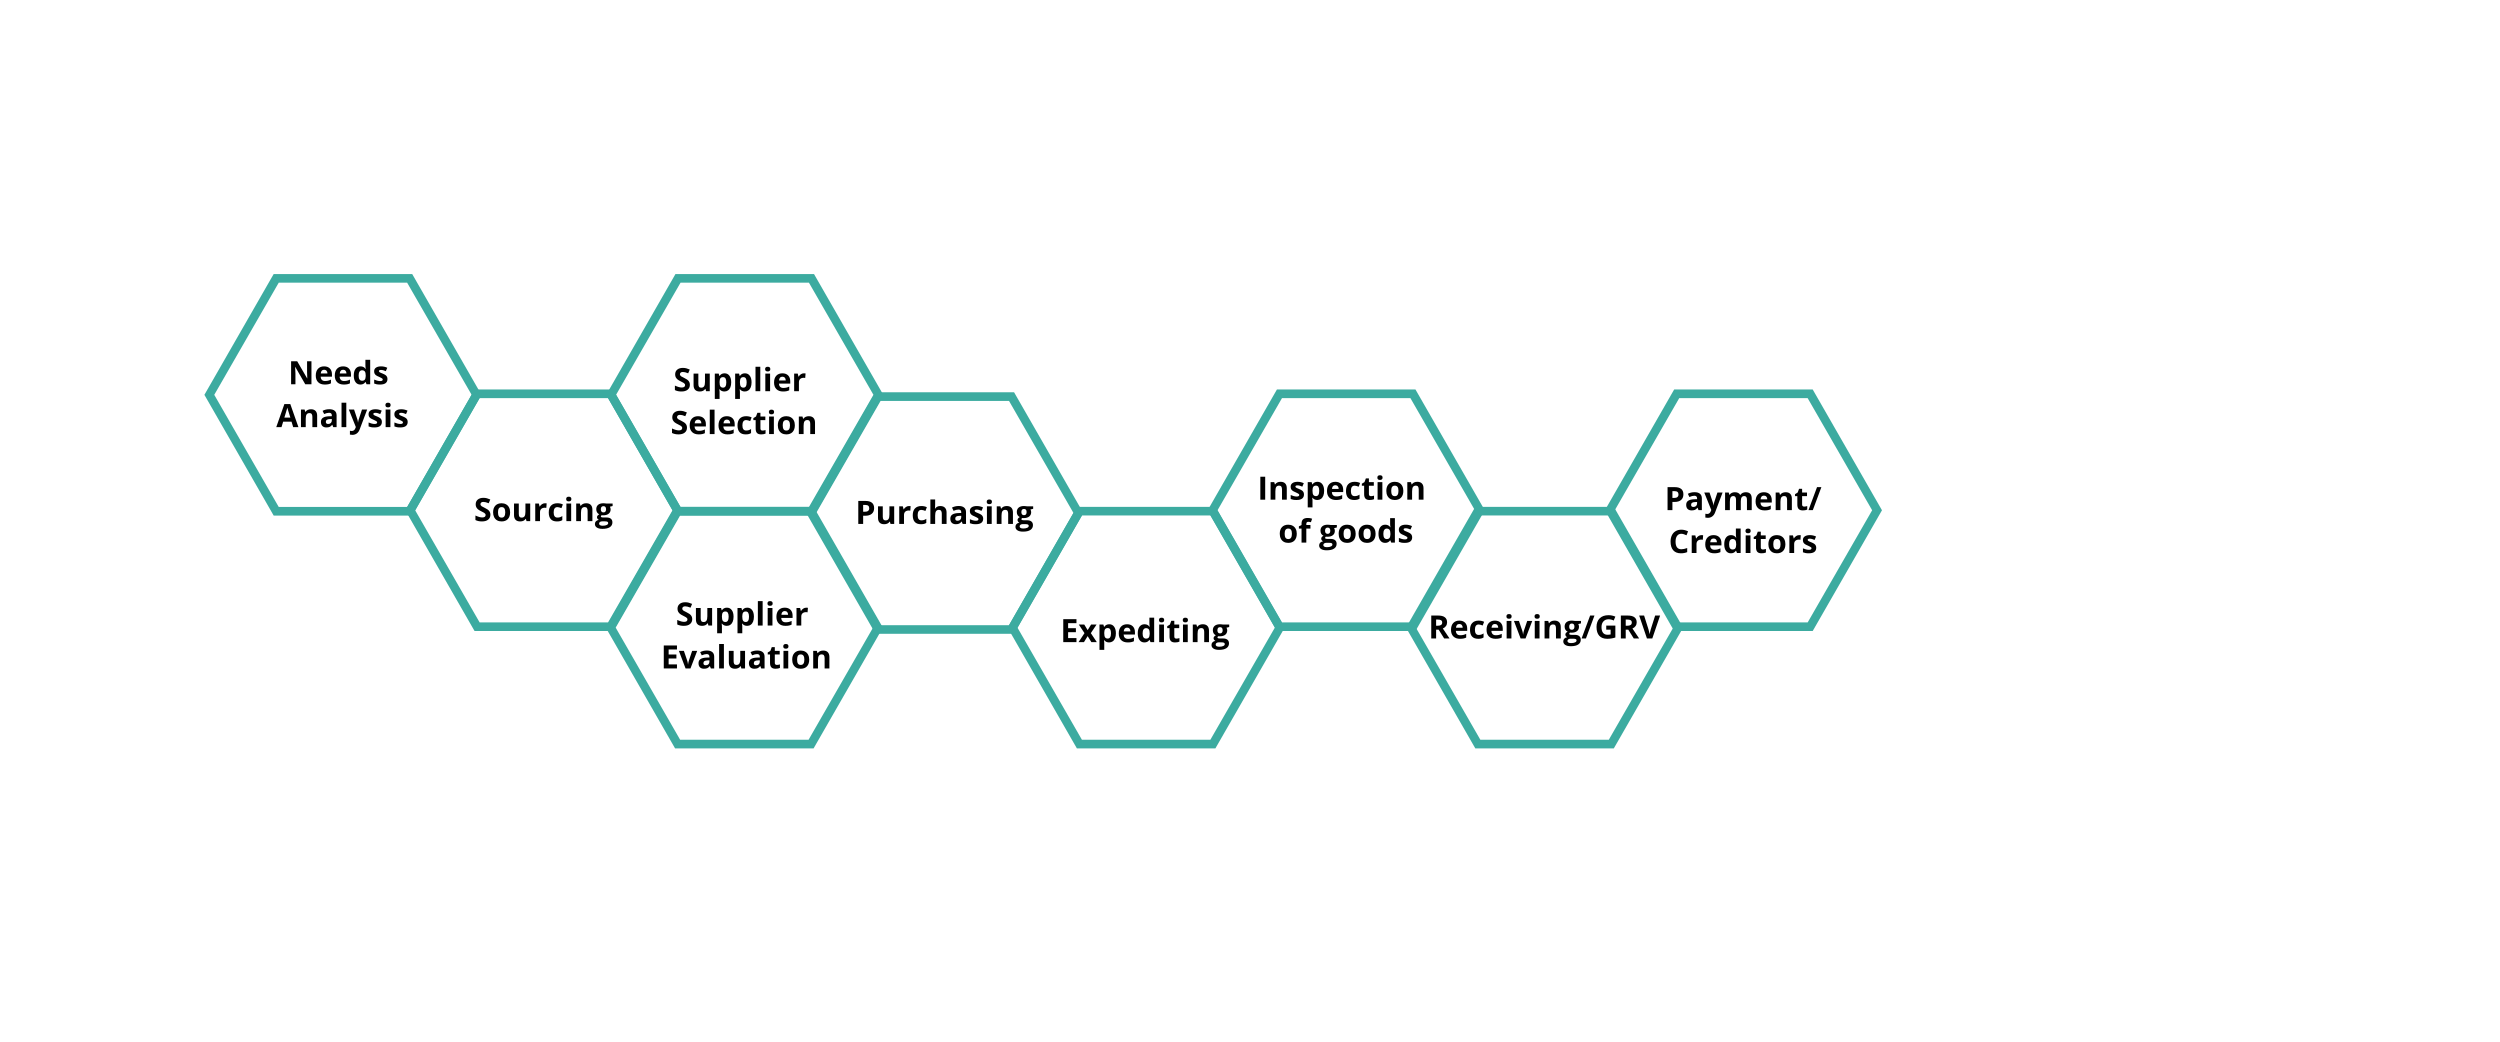 <svg xmlns="http://www.w3.org/2000/svg" xmlns:xlink="http://www.w3.org/1999/xlink" width="1200" zoomAndPan="magnify" viewBox="0 0 900 375" height="500" preserveAspectRatio="xMidYMid meet" version="1.0"><defs><g/><clipPath id="a9420fda5e"><path d="M 73.582 98.633 L 173.332 98.633 L 173.332 185.633 L 73.582 185.633 Z M 73.582 98.633 " clip-rule="nonzero"/></clipPath><clipPath id="679cc4abf7"><path d="M 290.254 141.188 L 390.004 141.188 L 390.004 228.188 L 290.254 228.188 Z M 290.254 141.188 " clip-rule="nonzero"/></clipPath><clipPath id="92988bd087"><path d="M 362.734 182.438 L 462.484 182.438 L 462.484 269.438 L 362.734 269.438 Z M 362.734 182.438 " clip-rule="nonzero"/></clipPath><clipPath id="68b474b43c"><path d="M 434.758 140.188 L 534.508 140.188 L 534.508 227.188 L 434.758 227.188 Z M 434.758 140.188 " clip-rule="nonzero"/></clipPath><clipPath id="102ba45bd3"><path d="M 506.168 182.438 L 605.918 182.438 L 605.918 269.438 L 506.168 269.438 Z M 506.168 182.438 " clip-rule="nonzero"/></clipPath><clipPath id="b7ada95710"><path d="M 145.898 140.188 L 245.648 140.188 L 245.648 227.188 L 145.898 227.188 Z M 145.898 140.188 " clip-rule="nonzero"/></clipPath><clipPath id="3acc82ac58"><path d="M 218.086 182.438 L 317.836 182.438 L 317.836 269.438 L 218.086 269.438 Z M 218.086 182.438 " clip-rule="nonzero"/></clipPath><clipPath id="df597ba321"><path d="M 218.23 98.633 L 317.98 98.633 L 317.98 185.633 L 218.23 185.633 Z M 218.23 98.633 " clip-rule="nonzero"/></clipPath><clipPath id="af301a7b70"><path d="M 577.762 140.188 L 677.512 140.188 L 677.512 227.188 L 577.762 227.188 Z M 577.762 140.188 " clip-rule="nonzero"/></clipPath></defs><rect x="-90" width="1080" fill="#ffffff" y="-37.5" height="450" fill-opacity="1"/><rect x="-90" width="1080" fill="#ffffff" y="-37.5" height="450" fill-opacity="1"/><rect x="-90" width="1080" fill="#ffffff" y="-37.5" height="450" fill-opacity="1"/><g clip-path="url(#a9420fda5e)"><path fill="#3caba0" d="M 146.57 101.77 L 100.34 101.77 L 77.133 142.137 L 100.34 182.504 L 146.582 182.504 L 169.789 142.137 Z M 148.395 98.656 L 173.332 142.137 L 148.395 185.605 L 98.52 185.605 L 73.582 142.137 L 98.52 98.656 Z M 148.395 98.656 " fill-opacity="1" fill-rule="nonzero"/></g><g fill="#000000" fill-opacity="1"><g transform="translate(103.748, 138.33)"><g><path d="M 8.375 0 L 6.141 0 L 2.547 -6.25 L 2.5 -6.25 C 2.57 -5.145 2.609 -4.359 2.609 -3.891 L 2.609 0 L 1.047 0 L 1.047 -8.266 L 3.25 -8.266 L 6.844 -2.078 L 6.875 -2.078 C 6.82 -3.148 6.797 -3.91 6.797 -4.359 L 6.797 -8.266 L 8.375 -8.266 Z M 8.375 0 "/></g></g><g transform="translate(113.162, 138.33)"><g><path d="M 3.516 -5.219 C 3.148 -5.219 2.863 -5.098 2.656 -4.859 C 2.457 -4.629 2.344 -4.301 2.312 -3.875 L 4.719 -3.875 C 4.719 -4.301 4.609 -4.629 4.391 -4.859 C 4.18 -5.098 3.891 -5.219 3.516 -5.219 Z M 3.766 0.109 C 2.742 0.109 1.945 -0.172 1.375 -0.734 C 0.801 -1.297 0.516 -2.086 0.516 -3.109 C 0.516 -4.172 0.781 -4.988 1.312 -5.562 C 1.844 -6.145 2.578 -6.438 3.516 -6.438 C 4.398 -6.438 5.094 -6.18 5.594 -5.672 C 6.094 -5.16 6.344 -4.457 6.344 -3.562 L 6.344 -2.734 L 2.266 -2.734 C 2.285 -2.242 2.43 -1.859 2.703 -1.578 C 2.973 -1.305 3.352 -1.172 3.844 -1.172 C 4.227 -1.172 4.586 -1.207 4.922 -1.281 C 5.266 -1.363 5.617 -1.492 5.984 -1.672 L 5.984 -0.328 C 5.68 -0.18 5.359 -0.07 5.016 0 C 4.672 0.07 4.254 0.109 3.766 0.109 Z M 3.766 0.109 "/></g></g><g transform="translate(120.004, 138.33)"><g><path d="M 3.516 -5.219 C 3.148 -5.219 2.863 -5.098 2.656 -4.859 C 2.457 -4.629 2.344 -4.301 2.312 -3.875 L 4.719 -3.875 C 4.719 -4.301 4.609 -4.629 4.391 -4.859 C 4.18 -5.098 3.891 -5.219 3.516 -5.219 Z M 3.766 0.109 C 2.742 0.109 1.945 -0.172 1.375 -0.734 C 0.801 -1.297 0.516 -2.086 0.516 -3.109 C 0.516 -4.172 0.781 -4.988 1.312 -5.562 C 1.844 -6.145 2.578 -6.438 3.516 -6.438 C 4.398 -6.438 5.094 -6.18 5.594 -5.672 C 6.094 -5.16 6.344 -4.457 6.344 -3.562 L 6.344 -2.734 L 2.266 -2.734 C 2.285 -2.242 2.43 -1.859 2.703 -1.578 C 2.973 -1.305 3.352 -1.172 3.844 -1.172 C 4.227 -1.172 4.586 -1.207 4.922 -1.281 C 5.266 -1.363 5.617 -1.492 5.984 -1.672 L 5.984 -0.328 C 5.68 -0.18 5.359 -0.07 5.016 0 C 4.672 0.07 4.254 0.109 3.766 0.109 Z M 3.766 0.109 "/></g></g><g transform="translate(126.845, 138.33)"><g><path d="M 2.906 0.109 C 2.164 0.109 1.582 -0.176 1.156 -0.75 C 0.727 -1.32 0.516 -2.125 0.516 -3.156 C 0.516 -4.188 0.727 -4.988 1.156 -5.562 C 1.594 -6.145 2.191 -6.438 2.953 -6.438 C 3.742 -6.438 4.348 -6.129 4.766 -5.516 L 4.828 -5.516 C 4.742 -5.984 4.703 -6.398 4.703 -6.766 L 4.703 -8.797 L 6.422 -8.797 L 6.422 0 L 5.109 0 L 4.766 -0.812 L 4.703 -0.812 C 4.305 -0.195 3.707 0.109 2.906 0.109 Z M 3.516 -1.266 C 3.953 -1.266 4.27 -1.391 4.469 -1.641 C 4.676 -1.898 4.789 -2.336 4.812 -2.953 L 4.812 -3.141 C 4.812 -3.816 4.707 -4.301 4.5 -4.594 C 4.289 -4.883 3.953 -5.031 3.484 -5.031 C 3.098 -5.031 2.797 -4.867 2.578 -4.547 C 2.367 -4.223 2.266 -3.75 2.266 -3.125 C 2.266 -2.5 2.367 -2.031 2.578 -1.719 C 2.797 -1.414 3.109 -1.266 3.516 -1.266 Z M 3.516 -1.266 "/></g></g><g transform="translate(134.173, 138.33)"><g><path d="M 5.312 -1.875 C 5.312 -1.227 5.086 -0.734 4.641 -0.391 C 4.191 -0.055 3.52 0.109 2.625 0.109 C 2.156 0.109 1.758 0.078 1.438 0.016 C 1.113 -0.047 0.812 -0.133 0.531 -0.25 L 0.531 -1.672 C 0.852 -1.523 1.211 -1.398 1.609 -1.297 C 2.016 -1.191 2.367 -1.141 2.672 -1.141 C 3.297 -1.141 3.609 -1.32 3.609 -1.688 C 3.609 -1.82 3.566 -1.93 3.484 -2.016 C 3.398 -2.098 3.254 -2.191 3.047 -2.297 C 2.848 -2.41 2.582 -2.539 2.25 -2.688 C 1.758 -2.883 1.398 -3.07 1.172 -3.25 C 0.941 -3.426 0.773 -3.625 0.672 -3.844 C 0.566 -4.07 0.516 -4.348 0.516 -4.672 C 0.516 -5.234 0.734 -5.664 1.172 -5.969 C 1.609 -6.281 2.227 -6.438 3.031 -6.438 C 3.789 -6.438 4.531 -6.27 5.25 -5.938 L 4.719 -4.703 C 4.406 -4.836 4.109 -4.945 3.828 -5.031 C 3.555 -5.113 3.281 -5.156 3 -5.156 C 2.488 -5.156 2.234 -5.02 2.234 -4.75 C 2.234 -4.594 2.312 -4.457 2.469 -4.344 C 2.633 -4.227 3 -4.062 3.562 -3.844 C 4.051 -3.645 4.41 -3.457 4.641 -3.281 C 4.867 -3.113 5.035 -2.914 5.141 -2.688 C 5.254 -2.457 5.312 -2.188 5.312 -1.875 Z M 5.312 -1.875 "/></g></g></g><g fill="#000000" fill-opacity="1"><g transform="translate(139.92, 138.33)"><g/></g></g><g fill="#000000" fill-opacity="1"><g transform="translate(99.45, 153.77)"><g><path d="M 6.094 0 L 5.5 -1.969 L 2.484 -1.969 L 1.891 0 L 0 0 L 2.922 -8.297 L 5.062 -8.297 L 7.984 0 Z M 5.078 -3.438 C 4.523 -5.219 4.211 -6.223 4.141 -6.453 C 4.078 -6.691 4.031 -6.879 4 -7.016 C 3.875 -6.535 3.516 -5.344 2.922 -3.438 Z M 5.078 -3.438 "/></g></g><g transform="translate(107.44, 153.77)"><g><path d="M 6.734 0 L 5.016 0 L 5.016 -3.688 C 5.016 -4.145 4.93 -4.488 4.766 -4.719 C 4.609 -4.945 4.352 -5.062 4 -5.062 C 3.508 -5.062 3.156 -4.898 2.938 -4.578 C 2.727 -4.254 2.625 -3.719 2.625 -2.969 L 2.625 0 L 0.906 0 L 0.906 -6.328 L 2.219 -6.328 L 2.453 -5.516 L 2.547 -5.516 C 2.742 -5.816 3.008 -6.047 3.344 -6.203 C 3.676 -6.359 4.062 -6.438 4.5 -6.438 C 5.227 -6.438 5.781 -6.238 6.156 -5.844 C 6.539 -5.445 6.734 -4.875 6.734 -4.125 Z M 6.734 0 "/></g></g><g transform="translate(115.05, 153.77)"><g><path d="M 4.922 0 L 4.578 -0.859 L 4.547 -0.859 C 4.254 -0.492 3.953 -0.238 3.641 -0.094 C 3.336 0.039 2.938 0.109 2.438 0.109 C 1.832 0.109 1.352 -0.062 1 -0.406 C 0.656 -0.75 0.484 -1.242 0.484 -1.891 C 0.484 -2.555 0.719 -3.047 1.188 -3.359 C 1.656 -3.68 2.363 -3.863 3.312 -3.906 L 4.406 -3.938 L 4.406 -4.219 C 4.406 -4.852 4.078 -5.172 3.422 -5.172 C 2.922 -5.172 2.328 -5.02 1.641 -4.719 L 1.078 -5.875 C 1.805 -6.258 2.613 -6.453 3.5 -6.453 C 4.344 -6.453 4.988 -6.266 5.438 -5.891 C 5.895 -5.523 6.125 -4.969 6.125 -4.219 L 6.125 0 Z M 4.406 -2.922 L 3.75 -2.906 C 3.238 -2.895 2.859 -2.805 2.609 -2.641 C 2.367 -2.473 2.25 -2.219 2.25 -1.875 C 2.25 -1.383 2.531 -1.141 3.094 -1.141 C 3.488 -1.141 3.805 -1.254 4.047 -1.484 C 4.285 -1.723 4.406 -2.031 4.406 -2.406 Z M 4.406 -2.922 "/></g></g><g transform="translate(122.045, 153.77)"><g><path d="M 2.625 0 L 0.906 0 L 0.906 -8.797 L 2.625 -8.797 Z M 2.625 0 "/></g></g><g transform="translate(125.579, 153.77)"><g><path d="M 0 -6.328 L 1.891 -6.328 L 3.078 -2.766 C 3.18 -2.453 3.254 -2.086 3.297 -1.672 L 3.328 -1.672 C 3.367 -2.055 3.445 -2.422 3.562 -2.766 L 4.734 -6.328 L 6.594 -6.328 L 3.906 0.812 C 3.664 1.469 3.316 1.957 2.859 2.281 C 2.41 2.613 1.879 2.781 1.266 2.781 C 0.973 2.781 0.68 2.75 0.391 2.688 L 0.391 1.312 C 0.598 1.363 0.828 1.391 1.078 1.391 C 1.379 1.391 1.645 1.297 1.875 1.109 C 2.102 0.922 2.281 0.641 2.406 0.266 L 2.516 -0.047 Z M 0 -6.328 "/></g></g><g transform="translate(132.166, 153.77)"><g><path d="M 5.312 -1.875 C 5.312 -1.227 5.086 -0.734 4.641 -0.391 C 4.191 -0.055 3.52 0.109 2.625 0.109 C 2.156 0.109 1.758 0.078 1.438 0.016 C 1.113 -0.047 0.812 -0.133 0.531 -0.25 L 0.531 -1.672 C 0.852 -1.523 1.211 -1.398 1.609 -1.297 C 2.016 -1.191 2.367 -1.141 2.672 -1.141 C 3.297 -1.141 3.609 -1.32 3.609 -1.688 C 3.609 -1.82 3.566 -1.93 3.484 -2.016 C 3.398 -2.098 3.254 -2.191 3.047 -2.297 C 2.848 -2.41 2.582 -2.539 2.25 -2.688 C 1.758 -2.883 1.398 -3.07 1.172 -3.25 C 0.941 -3.426 0.773 -3.625 0.672 -3.844 C 0.566 -4.07 0.516 -4.348 0.516 -4.672 C 0.516 -5.234 0.734 -5.664 1.172 -5.969 C 1.609 -6.281 2.227 -6.438 3.031 -6.438 C 3.789 -6.438 4.531 -6.27 5.25 -5.938 L 4.719 -4.703 C 4.406 -4.836 4.109 -4.945 3.828 -5.031 C 3.555 -5.113 3.281 -5.156 3 -5.156 C 2.488 -5.156 2.234 -5.02 2.234 -4.75 C 2.234 -4.594 2.312 -4.457 2.469 -4.344 C 2.633 -4.227 3 -4.062 3.562 -3.844 C 4.051 -3.645 4.41 -3.457 4.641 -3.281 C 4.867 -3.113 5.035 -2.914 5.141 -2.688 C 5.254 -2.457 5.312 -2.188 5.312 -1.875 Z M 5.312 -1.875 "/></g></g><g transform="translate(137.922, 153.77)"><g><path d="M 0.828 -7.953 C 0.828 -8.516 1.141 -8.797 1.766 -8.797 C 2.391 -8.797 2.703 -8.516 2.703 -7.953 C 2.703 -7.68 2.625 -7.473 2.469 -7.328 C 2.312 -7.18 2.078 -7.109 1.766 -7.109 C 1.141 -7.109 0.828 -7.391 0.828 -7.953 Z M 2.625 0 L 0.906 0 L 0.906 -6.328 L 2.625 -6.328 Z M 2.625 0 "/></g></g><g transform="translate(141.456, 153.77)"><g><path d="M 5.312 -1.875 C 5.312 -1.227 5.086 -0.734 4.641 -0.391 C 4.191 -0.055 3.52 0.109 2.625 0.109 C 2.156 0.109 1.758 0.078 1.438 0.016 C 1.113 -0.047 0.812 -0.133 0.531 -0.25 L 0.531 -1.672 C 0.852 -1.523 1.211 -1.398 1.609 -1.297 C 2.016 -1.191 2.367 -1.141 2.672 -1.141 C 3.297 -1.141 3.609 -1.32 3.609 -1.688 C 3.609 -1.82 3.566 -1.93 3.484 -2.016 C 3.398 -2.098 3.254 -2.191 3.047 -2.297 C 2.848 -2.41 2.582 -2.539 2.25 -2.688 C 1.758 -2.883 1.398 -3.07 1.172 -3.25 C 0.941 -3.426 0.773 -3.625 0.672 -3.844 C 0.566 -4.07 0.516 -4.348 0.516 -4.672 C 0.516 -5.234 0.734 -5.664 1.172 -5.969 C 1.609 -6.281 2.227 -6.438 3.031 -6.438 C 3.789 -6.438 4.531 -6.27 5.25 -5.938 L 4.719 -4.703 C 4.406 -4.836 4.109 -4.945 3.828 -5.031 C 3.555 -5.113 3.281 -5.156 3 -5.156 C 2.488 -5.156 2.234 -5.02 2.234 -4.75 C 2.234 -4.594 2.312 -4.457 2.469 -4.344 C 2.633 -4.227 3 -4.062 3.562 -3.844 C 4.051 -3.645 4.41 -3.457 4.641 -3.281 C 4.867 -3.113 5.035 -2.914 5.141 -2.688 C 5.254 -2.457 5.312 -2.188 5.312 -1.875 Z M 5.312 -1.875 "/></g></g></g><g fill="#000000" fill-opacity="1"><g transform="translate(242.433, 140.831)"><g><path d="M 5.922 -2.297 C 5.922 -1.547 5.648 -0.957 5.109 -0.531 C 4.578 -0.102 3.832 0.109 2.875 0.109 C 1.988 0.109 1.207 -0.055 0.531 -0.391 L 0.531 -2.016 C 1.094 -1.766 1.566 -1.586 1.953 -1.484 C 2.336 -1.379 2.688 -1.328 3 -1.328 C 3.383 -1.328 3.68 -1.398 3.891 -1.547 C 4.098 -1.703 4.203 -1.922 4.203 -2.203 C 4.203 -2.367 4.156 -2.516 4.062 -2.641 C 3.969 -2.766 3.832 -2.883 3.656 -3 C 3.488 -3.125 3.133 -3.312 2.594 -3.562 C 2.094 -3.801 1.711 -4.031 1.453 -4.25 C 1.203 -4.469 1 -4.723 0.844 -5.016 C 0.695 -5.305 0.625 -5.645 0.625 -6.031 C 0.625 -6.758 0.867 -7.332 1.359 -7.75 C 1.859 -8.176 2.547 -8.391 3.422 -8.391 C 3.859 -8.391 4.27 -8.336 4.656 -8.234 C 5.039 -8.129 5.445 -7.984 5.875 -7.797 L 5.312 -6.438 C 4.875 -6.613 4.508 -6.738 4.219 -6.812 C 3.926 -6.883 3.645 -6.922 3.375 -6.922 C 3.039 -6.922 2.785 -6.844 2.609 -6.688 C 2.43 -6.539 2.344 -6.344 2.344 -6.094 C 2.344 -5.938 2.379 -5.801 2.453 -5.688 C 2.523 -5.57 2.641 -5.457 2.797 -5.344 C 2.953 -5.238 3.32 -5.047 3.906 -4.766 C 4.676 -4.398 5.203 -4.031 5.484 -3.656 C 5.773 -3.289 5.922 -2.836 5.922 -2.297 Z M 5.922 -2.297 "/></g></g><g transform="translate(248.811, 140.831)"><g><path d="M 5.375 0 L 5.156 -0.812 L 5.062 -0.812 C 4.875 -0.52 4.609 -0.289 4.266 -0.125 C 3.93 0.031 3.547 0.109 3.109 0.109 C 2.367 0.109 1.812 -0.086 1.438 -0.484 C 1.062 -0.879 0.875 -1.453 0.875 -2.203 L 0.875 -6.328 L 2.594 -6.328 L 2.594 -2.625 C 2.594 -2.164 2.672 -1.82 2.828 -1.594 C 2.992 -1.375 3.254 -1.266 3.609 -1.266 C 4.098 -1.266 4.445 -1.426 4.656 -1.75 C 4.875 -2.07 4.984 -2.602 4.984 -3.344 L 4.984 -6.328 L 6.703 -6.328 L 6.703 0 Z M 5.375 0 "/></g></g><g transform="translate(256.422, 140.831)"><g><path d="M 4.375 0.109 C 3.633 0.109 3.051 -0.16 2.625 -0.703 L 2.531 -0.703 C 2.594 -0.172 2.625 0.133 2.625 0.219 L 2.625 2.781 L 0.906 2.781 L 0.906 -6.328 L 2.312 -6.328 L 2.547 -5.5 L 2.625 -5.5 C 3.031 -6.125 3.629 -6.438 4.422 -6.438 C 5.172 -6.438 5.754 -6.145 6.172 -5.562 C 6.598 -4.988 6.812 -4.191 6.812 -3.172 C 6.812 -2.492 6.711 -1.906 6.516 -1.406 C 6.316 -0.914 6.031 -0.539 5.656 -0.281 C 5.289 -0.02 4.863 0.109 4.375 0.109 Z M 3.859 -5.062 C 3.441 -5.062 3.133 -4.93 2.938 -4.672 C 2.738 -4.41 2.633 -3.977 2.625 -3.375 L 2.625 -3.188 C 2.625 -2.508 2.723 -2.02 2.922 -1.719 C 3.129 -1.426 3.453 -1.281 3.891 -1.281 C 4.66 -1.281 5.047 -1.914 5.047 -3.188 C 5.047 -3.812 4.953 -4.281 4.766 -4.594 C 4.578 -4.906 4.273 -5.062 3.859 -5.062 Z M 3.859 -5.062 "/></g></g><g transform="translate(263.749, 140.831)"><g><path d="M 4.375 0.109 C 3.633 0.109 3.051 -0.16 2.625 -0.703 L 2.531 -0.703 C 2.594 -0.172 2.625 0.133 2.625 0.219 L 2.625 2.781 L 0.906 2.781 L 0.906 -6.328 L 2.312 -6.328 L 2.547 -5.5 L 2.625 -5.5 C 3.031 -6.125 3.629 -6.438 4.422 -6.438 C 5.172 -6.438 5.754 -6.145 6.172 -5.562 C 6.598 -4.988 6.812 -4.191 6.812 -3.172 C 6.812 -2.492 6.711 -1.906 6.516 -1.406 C 6.316 -0.914 6.031 -0.539 5.656 -0.281 C 5.289 -0.02 4.863 0.109 4.375 0.109 Z M 3.859 -5.062 C 3.441 -5.062 3.133 -4.93 2.938 -4.672 C 2.738 -4.41 2.633 -3.977 2.625 -3.375 L 2.625 -3.188 C 2.625 -2.508 2.723 -2.02 2.922 -1.719 C 3.129 -1.426 3.453 -1.281 3.891 -1.281 C 4.66 -1.281 5.047 -1.914 5.047 -3.188 C 5.047 -3.812 4.953 -4.281 4.766 -4.594 C 4.578 -4.906 4.273 -5.062 3.859 -5.062 Z M 3.859 -5.062 "/></g></g><g transform="translate(271.077, 140.831)"><g><path d="M 2.625 0 L 0.906 0 L 0.906 -8.797 L 2.625 -8.797 Z M 2.625 0 "/></g></g><g transform="translate(274.611, 140.831)"><g><path d="M 0.828 -7.953 C 0.828 -8.516 1.141 -8.797 1.766 -8.797 C 2.391 -8.797 2.703 -8.516 2.703 -7.953 C 2.703 -7.68 2.625 -7.473 2.469 -7.328 C 2.312 -7.18 2.078 -7.109 1.766 -7.109 C 1.141 -7.109 0.828 -7.391 0.828 -7.953 Z M 2.625 0 L 0.906 0 L 0.906 -6.328 L 2.625 -6.328 Z M 2.625 0 "/></g></g><g transform="translate(278.145, 140.831)"><g><path d="M 3.516 -5.219 C 3.148 -5.219 2.863 -5.098 2.656 -4.859 C 2.457 -4.629 2.344 -4.301 2.312 -3.875 L 4.719 -3.875 C 4.719 -4.301 4.609 -4.629 4.391 -4.859 C 4.18 -5.098 3.891 -5.219 3.516 -5.219 Z M 3.766 0.109 C 2.742 0.109 1.945 -0.172 1.375 -0.734 C 0.801 -1.297 0.516 -2.086 0.516 -3.109 C 0.516 -4.172 0.781 -4.988 1.312 -5.562 C 1.844 -6.145 2.578 -6.438 3.516 -6.438 C 4.398 -6.438 5.094 -6.18 5.594 -5.672 C 6.094 -5.16 6.344 -4.457 6.344 -3.562 L 6.344 -2.734 L 2.266 -2.734 C 2.285 -2.242 2.43 -1.859 2.703 -1.578 C 2.973 -1.305 3.352 -1.172 3.844 -1.172 C 4.227 -1.172 4.586 -1.207 4.922 -1.281 C 5.266 -1.363 5.617 -1.492 5.984 -1.672 L 5.984 -0.328 C 5.68 -0.18 5.359 -0.07 5.016 0 C 4.672 0.07 4.254 0.109 3.766 0.109 Z M 3.766 0.109 "/></g></g><g transform="translate(284.987, 140.831)"><g><path d="M 4.438 -6.438 C 4.664 -6.438 4.859 -6.422 5.016 -6.391 L 4.891 -4.766 C 4.742 -4.805 4.57 -4.828 4.375 -4.828 C 3.82 -4.828 3.391 -4.688 3.078 -4.406 C 2.773 -4.125 2.625 -3.727 2.625 -3.219 L 2.625 0 L 0.906 0 L 0.906 -6.328 L 2.203 -6.328 L 2.469 -5.25 L 2.547 -5.25 C 2.742 -5.613 3.008 -5.898 3.344 -6.109 C 3.676 -6.328 4.039 -6.438 4.438 -6.438 Z M 4.438 -6.438 "/></g></g></g><g fill="#000000" fill-opacity="1"><g transform="translate(290.245, 140.831)"><g/></g></g><g fill="#000000" fill-opacity="1"><g transform="translate(241.393, 156.271)"><g><path d="M 5.922 -2.297 C 5.922 -1.547 5.648 -0.957 5.109 -0.531 C 4.578 -0.102 3.832 0.109 2.875 0.109 C 1.988 0.109 1.207 -0.055 0.531 -0.391 L 0.531 -2.016 C 1.094 -1.766 1.566 -1.586 1.953 -1.484 C 2.336 -1.379 2.688 -1.328 3 -1.328 C 3.383 -1.328 3.68 -1.398 3.891 -1.547 C 4.098 -1.703 4.203 -1.922 4.203 -2.203 C 4.203 -2.367 4.156 -2.516 4.062 -2.641 C 3.969 -2.766 3.832 -2.883 3.656 -3 C 3.488 -3.125 3.133 -3.312 2.594 -3.562 C 2.094 -3.801 1.711 -4.031 1.453 -4.25 C 1.203 -4.469 1 -4.723 0.844 -5.016 C 0.695 -5.305 0.625 -5.645 0.625 -6.031 C 0.625 -6.758 0.867 -7.332 1.359 -7.75 C 1.859 -8.176 2.547 -8.391 3.422 -8.391 C 3.859 -8.391 4.27 -8.336 4.656 -8.234 C 5.039 -8.129 5.445 -7.984 5.875 -7.797 L 5.312 -6.438 C 4.875 -6.613 4.508 -6.738 4.219 -6.812 C 3.926 -6.883 3.645 -6.922 3.375 -6.922 C 3.039 -6.922 2.785 -6.844 2.609 -6.688 C 2.43 -6.539 2.344 -6.344 2.344 -6.094 C 2.344 -5.938 2.379 -5.801 2.453 -5.688 C 2.523 -5.57 2.641 -5.457 2.797 -5.344 C 2.953 -5.238 3.32 -5.047 3.906 -4.766 C 4.676 -4.398 5.203 -4.031 5.484 -3.656 C 5.773 -3.289 5.922 -2.836 5.922 -2.297 Z M 5.922 -2.297 "/></g></g><g transform="translate(247.771, 156.271)"><g><path d="M 3.516 -5.219 C 3.148 -5.219 2.863 -5.098 2.656 -4.859 C 2.457 -4.629 2.344 -4.301 2.312 -3.875 L 4.719 -3.875 C 4.719 -4.301 4.609 -4.629 4.391 -4.859 C 4.18 -5.098 3.891 -5.219 3.516 -5.219 Z M 3.766 0.109 C 2.742 0.109 1.945 -0.172 1.375 -0.734 C 0.801 -1.297 0.516 -2.086 0.516 -3.109 C 0.516 -4.172 0.781 -4.988 1.312 -5.562 C 1.844 -6.145 2.578 -6.438 3.516 -6.438 C 4.398 -6.438 5.094 -6.18 5.594 -5.672 C 6.094 -5.16 6.344 -4.457 6.344 -3.562 L 6.344 -2.734 L 2.266 -2.734 C 2.285 -2.242 2.43 -1.859 2.703 -1.578 C 2.973 -1.305 3.352 -1.172 3.844 -1.172 C 4.227 -1.172 4.586 -1.207 4.922 -1.281 C 5.266 -1.363 5.617 -1.492 5.984 -1.672 L 5.984 -0.328 C 5.68 -0.18 5.359 -0.07 5.016 0 C 4.672 0.07 4.254 0.109 3.766 0.109 Z M 3.766 0.109 "/></g></g><g transform="translate(254.612, 156.271)"><g><path d="M 2.625 0 L 0.906 0 L 0.906 -8.797 L 2.625 -8.797 Z M 2.625 0 "/></g></g><g transform="translate(258.146, 156.271)"><g><path d="M 3.516 -5.219 C 3.148 -5.219 2.863 -5.098 2.656 -4.859 C 2.457 -4.629 2.344 -4.301 2.312 -3.875 L 4.719 -3.875 C 4.719 -4.301 4.609 -4.629 4.391 -4.859 C 4.18 -5.098 3.891 -5.219 3.516 -5.219 Z M 3.766 0.109 C 2.742 0.109 1.945 -0.172 1.375 -0.734 C 0.801 -1.297 0.516 -2.086 0.516 -3.109 C 0.516 -4.172 0.781 -4.988 1.312 -5.562 C 1.844 -6.145 2.578 -6.438 3.516 -6.438 C 4.398 -6.438 5.094 -6.18 5.594 -5.672 C 6.094 -5.16 6.344 -4.457 6.344 -3.562 L 6.344 -2.734 L 2.266 -2.734 C 2.285 -2.242 2.43 -1.859 2.703 -1.578 C 2.973 -1.305 3.352 -1.172 3.844 -1.172 C 4.227 -1.172 4.586 -1.207 4.922 -1.281 C 5.266 -1.363 5.617 -1.492 5.984 -1.672 L 5.984 -0.328 C 5.68 -0.18 5.359 -0.07 5.016 0 C 4.672 0.07 4.254 0.109 3.766 0.109 Z M 3.766 0.109 "/></g></g><g transform="translate(264.988, 156.271)"><g><path d="M 3.469 0.109 C 1.5 0.109 0.516 -0.969 0.516 -3.125 C 0.516 -4.195 0.781 -5.016 1.312 -5.578 C 1.852 -6.148 2.625 -6.438 3.625 -6.438 C 4.352 -6.438 5.008 -6.297 5.594 -6.016 L 5.078 -4.672 C 4.805 -4.785 4.551 -4.875 4.312 -4.938 C 4.082 -5.008 3.852 -5.047 3.625 -5.047 C 2.727 -5.047 2.281 -4.41 2.281 -3.141 C 2.281 -1.898 2.727 -1.281 3.625 -1.281 C 3.957 -1.281 4.266 -1.32 4.547 -1.406 C 4.828 -1.5 5.109 -1.641 5.391 -1.828 L 5.391 -0.359 C 5.109 -0.18 4.828 -0.062 4.547 0 C 4.266 0.07 3.906 0.109 3.469 0.109 Z M 3.469 0.109 "/></g></g><g transform="translate(270.942, 156.271)"><g><path d="M 3.562 -1.266 C 3.863 -1.266 4.227 -1.328 4.656 -1.453 L 4.656 -0.172 C 4.227 0.016 3.695 0.109 3.062 0.109 C 2.375 0.109 1.875 -0.062 1.562 -0.406 C 1.25 -0.758 1.094 -1.285 1.094 -1.984 L 1.094 -5.031 L 0.266 -5.031 L 0.266 -5.75 L 1.219 -6.328 L 1.719 -7.672 L 2.812 -7.672 L 2.812 -6.328 L 4.578 -6.328 L 4.578 -5.031 L 2.812 -5.031 L 2.812 -1.984 C 2.812 -1.734 2.879 -1.551 3.016 -1.438 C 3.16 -1.32 3.344 -1.266 3.562 -1.266 Z M 3.562 -1.266 "/></g></g><g transform="translate(275.968, 156.271)"><g><path d="M 0.828 -7.953 C 0.828 -8.516 1.141 -8.797 1.766 -8.797 C 2.391 -8.797 2.703 -8.516 2.703 -7.953 C 2.703 -7.68 2.625 -7.473 2.469 -7.328 C 2.312 -7.18 2.078 -7.109 1.766 -7.109 C 1.141 -7.109 0.828 -7.391 0.828 -7.953 Z M 2.625 0 L 0.906 0 L 0.906 -6.328 L 2.625 -6.328 Z M 2.625 0 "/></g></g><g transform="translate(279.502, 156.271)"><g><path d="M 2.281 -3.172 C 2.281 -2.547 2.379 -2.07 2.578 -1.75 C 2.785 -1.426 3.125 -1.266 3.594 -1.266 C 4.051 -1.266 4.379 -1.426 4.578 -1.75 C 4.785 -2.07 4.891 -2.547 4.891 -3.172 C 4.891 -3.797 4.785 -4.266 4.578 -4.578 C 4.379 -4.891 4.047 -5.047 3.578 -5.047 C 3.117 -5.047 2.785 -4.891 2.578 -4.578 C 2.379 -4.266 2.281 -3.797 2.281 -3.172 Z M 6.641 -3.172 C 6.641 -2.141 6.367 -1.332 5.828 -0.75 C 5.285 -0.176 4.531 0.109 3.562 0.109 C 2.957 0.109 2.422 -0.02 1.953 -0.281 C 1.492 -0.551 1.141 -0.93 0.891 -1.422 C 0.641 -1.922 0.516 -2.504 0.516 -3.172 C 0.516 -4.203 0.785 -5.004 1.328 -5.578 C 1.867 -6.148 2.625 -6.438 3.594 -6.438 C 4.207 -6.438 4.742 -6.301 5.203 -6.031 C 5.672 -5.77 6.023 -5.395 6.266 -4.906 C 6.516 -4.414 6.641 -3.836 6.641 -3.172 Z M 6.641 -3.172 "/></g></g><g transform="translate(286.672, 156.271)"><g><path d="M 6.734 0 L 5.016 0 L 5.016 -3.688 C 5.016 -4.145 4.93 -4.488 4.766 -4.719 C 4.609 -4.945 4.352 -5.062 4 -5.062 C 3.508 -5.062 3.156 -4.898 2.938 -4.578 C 2.727 -4.254 2.625 -3.719 2.625 -2.969 L 2.625 0 L 0.906 0 L 0.906 -6.328 L 2.219 -6.328 L 2.453 -5.516 L 2.547 -5.516 C 2.742 -5.816 3.008 -6.047 3.344 -6.203 C 3.676 -6.359 4.062 -6.438 4.5 -6.438 C 5.227 -6.438 5.781 -6.238 6.156 -5.844 C 6.539 -5.445 6.734 -4.875 6.734 -4.125 Z M 6.734 0 "/></g></g></g><g clip-path="url(#679cc4abf7)"><path fill="#3caba0" d="M 363.242 144.328 L 317.012 144.328 L 293.805 184.695 L 317.012 225.062 L 363.254 225.062 L 386.461 184.695 Z M 365.066 141.215 L 390.004 184.695 L 365.066 228.164 L 315.191 228.164 L 290.254 184.695 L 315.191 141.215 Z M 365.066 141.215 " fill-opacity="1" fill-rule="nonzero"/></g><g fill="#000000" fill-opacity="1"><g transform="translate(307.935, 188.608)"><g><path d="M 2.797 -4.375 L 3.375 -4.375 C 3.906 -4.375 4.305 -4.477 4.578 -4.688 C 4.848 -4.906 4.984 -5.219 4.984 -5.625 C 4.984 -6.031 4.867 -6.332 4.641 -6.531 C 4.422 -6.727 4.07 -6.828 3.594 -6.828 L 2.797 -6.828 Z M 6.75 -5.688 C 6.75 -4.801 6.469 -4.117 5.906 -3.641 C 5.352 -3.172 4.566 -2.938 3.547 -2.938 L 2.797 -2.938 L 2.797 0 L 1.047 0 L 1.047 -8.266 L 3.688 -8.266 C 4.688 -8.266 5.445 -8.047 5.969 -7.609 C 6.488 -7.18 6.75 -6.539 6.75 -5.688 Z M 6.75 -5.688 "/></g></g><g transform="translate(315.206, 188.608)"><g><path d="M 5.375 0 L 5.156 -0.812 L 5.062 -0.812 C 4.875 -0.52 4.609 -0.289 4.266 -0.125 C 3.93 0.031 3.547 0.109 3.109 0.109 C 2.367 0.109 1.812 -0.086 1.438 -0.484 C 1.062 -0.879 0.875 -1.453 0.875 -2.203 L 0.875 -6.328 L 2.594 -6.328 L 2.594 -2.625 C 2.594 -2.164 2.672 -1.82 2.828 -1.594 C 2.992 -1.375 3.254 -1.266 3.609 -1.266 C 4.098 -1.266 4.445 -1.426 4.656 -1.75 C 4.875 -2.07 4.984 -2.602 4.984 -3.344 L 4.984 -6.328 L 6.703 -6.328 L 6.703 0 Z M 5.375 0 "/></g></g><g transform="translate(322.817, 188.608)"><g><path d="M 4.438 -6.438 C 4.664 -6.438 4.859 -6.422 5.016 -6.391 L 4.891 -4.766 C 4.742 -4.805 4.57 -4.828 4.375 -4.828 C 3.82 -4.828 3.391 -4.688 3.078 -4.406 C 2.773 -4.125 2.625 -3.727 2.625 -3.219 L 2.625 0 L 0.906 0 L 0.906 -6.328 L 2.203 -6.328 L 2.469 -5.25 L 2.547 -5.25 C 2.742 -5.613 3.008 -5.898 3.344 -6.109 C 3.676 -6.328 4.039 -6.438 4.438 -6.438 Z M 4.438 -6.438 "/></g></g><g transform="translate(328.075, 188.608)"><g><path d="M 3.469 0.109 C 1.5 0.109 0.516 -0.969 0.516 -3.125 C 0.516 -4.195 0.781 -5.016 1.312 -5.578 C 1.852 -6.148 2.625 -6.438 3.625 -6.438 C 4.352 -6.438 5.008 -6.297 5.594 -6.016 L 5.078 -4.672 C 4.805 -4.785 4.551 -4.875 4.312 -4.938 C 4.082 -5.008 3.852 -5.047 3.625 -5.047 C 2.727 -5.047 2.281 -4.41 2.281 -3.141 C 2.281 -1.898 2.727 -1.281 3.625 -1.281 C 3.957 -1.281 4.266 -1.32 4.547 -1.406 C 4.828 -1.5 5.109 -1.641 5.391 -1.828 L 5.391 -0.359 C 5.109 -0.18 4.828 -0.062 4.547 0 C 4.266 0.07 3.906 0.109 3.469 0.109 Z M 3.469 0.109 "/></g></g><g transform="translate(334.029, 188.608)"><g><path d="M 6.734 0 L 5.016 0 L 5.016 -3.688 C 5.016 -4.602 4.676 -5.062 4 -5.062 C 3.508 -5.062 3.156 -4.895 2.938 -4.562 C 2.727 -4.238 2.625 -3.707 2.625 -2.969 L 2.625 0 L 0.906 0 L 0.906 -8.797 L 2.625 -8.797 L 2.625 -7 C 2.625 -6.863 2.613 -6.535 2.594 -6.016 L 2.547 -5.516 L 2.641 -5.516 C 3.023 -6.129 3.633 -6.438 4.469 -6.438 C 5.207 -6.438 5.77 -6.234 6.156 -5.828 C 6.539 -5.43 6.734 -4.863 6.734 -4.125 Z M 6.734 0 "/></g></g><g transform="translate(341.639, 188.608)"><g><path d="M 4.922 0 L 4.578 -0.859 L 4.547 -0.859 C 4.254 -0.492 3.953 -0.238 3.641 -0.094 C 3.336 0.039 2.938 0.109 2.438 0.109 C 1.832 0.109 1.352 -0.062 1 -0.406 C 0.656 -0.75 0.484 -1.242 0.484 -1.891 C 0.484 -2.555 0.719 -3.047 1.188 -3.359 C 1.656 -3.68 2.363 -3.863 3.312 -3.906 L 4.406 -3.938 L 4.406 -4.219 C 4.406 -4.852 4.078 -5.172 3.422 -5.172 C 2.922 -5.172 2.328 -5.02 1.641 -4.719 L 1.078 -5.875 C 1.805 -6.258 2.613 -6.453 3.5 -6.453 C 4.344 -6.453 4.988 -6.266 5.438 -5.891 C 5.895 -5.523 6.125 -4.969 6.125 -4.219 L 6.125 0 Z M 4.406 -2.922 L 3.75 -2.906 C 3.238 -2.895 2.859 -2.805 2.609 -2.641 C 2.367 -2.473 2.25 -2.219 2.25 -1.875 C 2.25 -1.383 2.531 -1.141 3.094 -1.141 C 3.488 -1.141 3.805 -1.254 4.047 -1.484 C 4.285 -1.723 4.406 -2.031 4.406 -2.406 Z M 4.406 -2.922 "/></g></g><g transform="translate(348.634, 188.608)"><g><path d="M 5.312 -1.875 C 5.312 -1.227 5.086 -0.734 4.641 -0.391 C 4.191 -0.055 3.52 0.109 2.625 0.109 C 2.156 0.109 1.758 0.078 1.438 0.016 C 1.113 -0.047 0.812 -0.133 0.531 -0.25 L 0.531 -1.672 C 0.852 -1.523 1.211 -1.398 1.609 -1.297 C 2.016 -1.191 2.367 -1.141 2.672 -1.141 C 3.297 -1.141 3.609 -1.32 3.609 -1.688 C 3.609 -1.82 3.566 -1.93 3.484 -2.016 C 3.398 -2.098 3.254 -2.191 3.047 -2.297 C 2.848 -2.41 2.582 -2.539 2.25 -2.688 C 1.758 -2.883 1.398 -3.07 1.172 -3.25 C 0.941 -3.426 0.773 -3.625 0.672 -3.844 C 0.566 -4.07 0.516 -4.348 0.516 -4.672 C 0.516 -5.234 0.734 -5.664 1.172 -5.969 C 1.609 -6.281 2.227 -6.438 3.031 -6.438 C 3.789 -6.438 4.531 -6.27 5.25 -5.938 L 4.719 -4.703 C 4.406 -4.836 4.109 -4.945 3.828 -5.031 C 3.555 -5.113 3.281 -5.156 3 -5.156 C 2.488 -5.156 2.234 -5.02 2.234 -4.75 C 2.234 -4.594 2.312 -4.457 2.469 -4.344 C 2.633 -4.227 3 -4.062 3.562 -3.844 C 4.051 -3.645 4.41 -3.457 4.641 -3.281 C 4.867 -3.113 5.035 -2.914 5.141 -2.688 C 5.254 -2.457 5.312 -2.188 5.312 -1.875 Z M 5.312 -1.875 "/></g></g><g transform="translate(354.39, 188.608)"><g><path d="M 0.828 -7.953 C 0.828 -8.516 1.141 -8.797 1.766 -8.797 C 2.391 -8.797 2.703 -8.516 2.703 -7.953 C 2.703 -7.68 2.625 -7.473 2.469 -7.328 C 2.312 -7.18 2.078 -7.109 1.766 -7.109 C 1.141 -7.109 0.828 -7.391 0.828 -7.953 Z M 2.625 0 L 0.906 0 L 0.906 -6.328 L 2.625 -6.328 Z M 2.625 0 "/></g></g><g transform="translate(357.924, 188.608)"><g><path d="M 6.734 0 L 5.016 0 L 5.016 -3.688 C 5.016 -4.145 4.93 -4.488 4.766 -4.719 C 4.609 -4.945 4.352 -5.062 4 -5.062 C 3.508 -5.062 3.156 -4.898 2.938 -4.578 C 2.727 -4.254 2.625 -3.719 2.625 -2.969 L 2.625 0 L 0.906 0 L 0.906 -6.328 L 2.219 -6.328 L 2.453 -5.516 L 2.547 -5.516 C 2.742 -5.816 3.008 -6.047 3.344 -6.203 C 3.676 -6.359 4.062 -6.438 4.5 -6.438 C 5.227 -6.438 5.781 -6.238 6.156 -5.844 C 6.539 -5.445 6.734 -4.875 6.734 -4.125 Z M 6.734 0 "/></g></g><g transform="translate(365.534, 188.608)"><g><path d="M 6.406 -6.328 L 6.406 -5.438 L 5.422 -5.188 C 5.598 -4.906 5.688 -4.586 5.688 -4.234 C 5.688 -3.555 5.445 -3.031 4.969 -2.656 C 4.5 -2.281 3.844 -2.094 3 -2.094 L 2.703 -2.109 L 2.438 -2.125 C 2.258 -1.988 2.172 -1.836 2.172 -1.672 C 2.172 -1.43 2.488 -1.312 3.125 -1.312 L 4.203 -1.312 C 4.891 -1.312 5.414 -1.16 5.781 -0.859 C 6.145 -0.555 6.328 -0.117 6.328 0.453 C 6.328 1.191 6.02 1.766 5.406 2.172 C 4.789 2.578 3.906 2.781 2.75 2.781 C 1.875 2.781 1.203 2.625 0.734 2.312 C 0.266 2.008 0.031 1.582 0.031 1.031 C 0.031 0.645 0.148 0.32 0.391 0.062 C 0.629 -0.188 0.977 -0.363 1.438 -0.469 C 1.258 -0.551 1.102 -0.676 0.969 -0.844 C 0.844 -1.02 0.781 -1.203 0.781 -1.391 C 0.781 -1.629 0.848 -1.828 0.984 -1.984 C 1.117 -2.148 1.32 -2.312 1.594 -2.469 C 1.258 -2.613 0.992 -2.844 0.797 -3.156 C 0.609 -3.469 0.516 -3.844 0.516 -4.281 C 0.516 -4.969 0.738 -5.5 1.188 -5.875 C 1.633 -6.25 2.273 -6.438 3.109 -6.438 C 3.285 -6.438 3.492 -6.422 3.734 -6.391 C 3.973 -6.359 4.129 -6.336 4.203 -6.328 Z M 1.531 0.891 C 1.531 1.129 1.641 1.316 1.859 1.453 C 2.086 1.586 2.41 1.656 2.828 1.656 C 3.441 1.656 3.926 1.566 4.281 1.391 C 4.633 1.223 4.812 0.992 4.812 0.703 C 4.812 0.461 4.707 0.297 4.5 0.203 C 4.289 0.117 3.969 0.078 3.531 0.078 L 2.641 0.078 C 2.328 0.078 2.062 0.148 1.844 0.297 C 1.633 0.453 1.531 0.648 1.531 0.891 Z M 2.156 -4.25 C 2.156 -3.906 2.234 -3.633 2.391 -3.438 C 2.547 -3.238 2.785 -3.141 3.109 -3.141 C 3.43 -3.141 3.664 -3.238 3.812 -3.438 C 3.969 -3.633 4.047 -3.906 4.047 -4.25 C 4.047 -5.008 3.734 -5.391 3.109 -5.391 C 2.473 -5.391 2.156 -5.008 2.156 -4.25 Z M 2.156 -4.25 "/></g></g></g><g clip-path="url(#92988bd087)"><path fill="#3caba0" d="M 435.727 185.578 L 389.492 185.578 L 366.285 225.945 L 389.492 266.312 L 435.734 266.312 L 458.941 225.945 Z M 437.547 182.465 L 462.484 225.945 L 437.547 269.414 L 387.672 269.414 L 362.734 225.945 L 387.672 182.465 Z M 437.547 182.465 " fill-opacity="1" fill-rule="nonzero"/></g><g fill="#000000" fill-opacity="1"><g transform="translate(381.727, 231.167)"><g><path d="M 5.797 0 L 1.047 0 L 1.047 -8.266 L 5.797 -8.266 L 5.797 -6.828 L 2.797 -6.828 L 2.797 -5.016 L 5.594 -5.016 L 5.594 -3.578 L 2.797 -3.578 L 2.797 -1.453 L 5.797 -1.453 Z M 5.797 0 "/></g></g><g transform="translate(388.213, 231.167)"><g><path d="M 2.203 -3.234 L 0.156 -6.328 L 2.125 -6.328 L 3.344 -4.312 L 4.578 -6.328 L 6.547 -6.328 L 4.484 -3.234 L 6.641 0 L 4.672 0 L 3.344 -2.172 L 2.016 0 L 0.062 0 Z M 2.203 -3.234 "/></g></g><g transform="translate(394.907, 231.167)"><g><path d="M 4.375 0.109 C 3.633 0.109 3.051 -0.16 2.625 -0.703 L 2.531 -0.703 C 2.594 -0.172 2.625 0.133 2.625 0.219 L 2.625 2.781 L 0.906 2.781 L 0.906 -6.328 L 2.312 -6.328 L 2.547 -5.5 L 2.625 -5.5 C 3.031 -6.125 3.629 -6.438 4.422 -6.438 C 5.172 -6.438 5.754 -6.145 6.172 -5.562 C 6.598 -4.988 6.812 -4.191 6.812 -3.172 C 6.812 -2.492 6.711 -1.906 6.516 -1.406 C 6.316 -0.914 6.031 -0.539 5.656 -0.281 C 5.289 -0.02 4.863 0.109 4.375 0.109 Z M 3.859 -5.062 C 3.441 -5.062 3.133 -4.93 2.938 -4.672 C 2.738 -4.41 2.633 -3.977 2.625 -3.375 L 2.625 -3.188 C 2.625 -2.508 2.723 -2.02 2.922 -1.719 C 3.129 -1.426 3.453 -1.281 3.891 -1.281 C 4.66 -1.281 5.047 -1.914 5.047 -3.188 C 5.047 -3.812 4.953 -4.281 4.766 -4.594 C 4.578 -4.906 4.273 -5.062 3.859 -5.062 Z M 3.859 -5.062 "/></g></g><g transform="translate(402.235, 231.167)"><g><path d="M 3.516 -5.219 C 3.148 -5.219 2.863 -5.098 2.656 -4.859 C 2.457 -4.629 2.344 -4.301 2.312 -3.875 L 4.719 -3.875 C 4.719 -4.301 4.609 -4.629 4.391 -4.859 C 4.18 -5.098 3.891 -5.219 3.516 -5.219 Z M 3.766 0.109 C 2.742 0.109 1.945 -0.172 1.375 -0.734 C 0.801 -1.297 0.516 -2.086 0.516 -3.109 C 0.516 -4.172 0.781 -4.988 1.312 -5.562 C 1.844 -6.145 2.578 -6.438 3.516 -6.438 C 4.398 -6.438 5.094 -6.18 5.594 -5.672 C 6.094 -5.16 6.344 -4.457 6.344 -3.562 L 6.344 -2.734 L 2.266 -2.734 C 2.285 -2.242 2.43 -1.859 2.703 -1.578 C 2.973 -1.305 3.352 -1.172 3.844 -1.172 C 4.227 -1.172 4.586 -1.207 4.922 -1.281 C 5.266 -1.363 5.617 -1.492 5.984 -1.672 L 5.984 -0.328 C 5.68 -0.18 5.359 -0.07 5.016 0 C 4.672 0.07 4.254 0.109 3.766 0.109 Z M 3.766 0.109 "/></g></g><g transform="translate(409.077, 231.167)"><g><path d="M 2.906 0.109 C 2.164 0.109 1.582 -0.176 1.156 -0.75 C 0.727 -1.32 0.516 -2.125 0.516 -3.156 C 0.516 -4.188 0.727 -4.988 1.156 -5.562 C 1.594 -6.145 2.191 -6.438 2.953 -6.438 C 3.742 -6.438 4.348 -6.129 4.766 -5.516 L 4.828 -5.516 C 4.742 -5.984 4.703 -6.398 4.703 -6.766 L 4.703 -8.797 L 6.422 -8.797 L 6.422 0 L 5.109 0 L 4.766 -0.812 L 4.703 -0.812 C 4.305 -0.195 3.707 0.109 2.906 0.109 Z M 3.516 -1.266 C 3.953 -1.266 4.27 -1.391 4.469 -1.641 C 4.676 -1.898 4.789 -2.336 4.812 -2.953 L 4.812 -3.141 C 4.812 -3.816 4.707 -4.301 4.5 -4.594 C 4.289 -4.883 3.953 -5.031 3.484 -5.031 C 3.098 -5.031 2.797 -4.867 2.578 -4.547 C 2.367 -4.223 2.266 -3.75 2.266 -3.125 C 2.266 -2.5 2.367 -2.031 2.578 -1.719 C 2.797 -1.414 3.109 -1.266 3.516 -1.266 Z M 3.516 -1.266 "/></g></g><g transform="translate(416.404, 231.167)"><g><path d="M 0.828 -7.953 C 0.828 -8.516 1.141 -8.797 1.766 -8.797 C 2.391 -8.797 2.703 -8.516 2.703 -7.953 C 2.703 -7.68 2.625 -7.473 2.469 -7.328 C 2.312 -7.18 2.078 -7.109 1.766 -7.109 C 1.141 -7.109 0.828 -7.391 0.828 -7.953 Z M 2.625 0 L 0.906 0 L 0.906 -6.328 L 2.625 -6.328 Z M 2.625 0 "/></g></g><g transform="translate(419.938, 231.167)"><g><path d="M 3.562 -1.266 C 3.863 -1.266 4.227 -1.328 4.656 -1.453 L 4.656 -0.172 C 4.227 0.016 3.695 0.109 3.062 0.109 C 2.375 0.109 1.875 -0.062 1.562 -0.406 C 1.25 -0.758 1.094 -1.285 1.094 -1.984 L 1.094 -5.031 L 0.266 -5.031 L 0.266 -5.75 L 1.219 -6.328 L 1.719 -7.672 L 2.812 -7.672 L 2.812 -6.328 L 4.578 -6.328 L 4.578 -5.031 L 2.812 -5.031 L 2.812 -1.984 C 2.812 -1.734 2.879 -1.551 3.016 -1.438 C 3.16 -1.32 3.344 -1.266 3.562 -1.266 Z M 3.562 -1.266 "/></g></g><g transform="translate(424.965, 231.167)"><g><path d="M 0.828 -7.953 C 0.828 -8.516 1.141 -8.797 1.766 -8.797 C 2.391 -8.797 2.703 -8.516 2.703 -7.953 C 2.703 -7.68 2.625 -7.473 2.469 -7.328 C 2.312 -7.18 2.078 -7.109 1.766 -7.109 C 1.141 -7.109 0.828 -7.391 0.828 -7.953 Z M 2.625 0 L 0.906 0 L 0.906 -6.328 L 2.625 -6.328 Z M 2.625 0 "/></g></g><g transform="translate(428.499, 231.167)"><g><path d="M 6.734 0 L 5.016 0 L 5.016 -3.688 C 5.016 -4.145 4.93 -4.488 4.766 -4.719 C 4.609 -4.945 4.352 -5.062 4 -5.062 C 3.508 -5.062 3.156 -4.898 2.938 -4.578 C 2.727 -4.254 2.625 -3.719 2.625 -2.969 L 2.625 0 L 0.906 0 L 0.906 -6.328 L 2.219 -6.328 L 2.453 -5.516 L 2.547 -5.516 C 2.742 -5.816 3.008 -6.047 3.344 -6.203 C 3.676 -6.359 4.062 -6.438 4.5 -6.438 C 5.227 -6.438 5.781 -6.238 6.156 -5.844 C 6.539 -5.445 6.734 -4.875 6.734 -4.125 Z M 6.734 0 "/></g></g><g transform="translate(436.109, 231.167)"><g><path d="M 6.406 -6.328 L 6.406 -5.438 L 5.422 -5.188 C 5.598 -4.906 5.688 -4.586 5.688 -4.234 C 5.688 -3.555 5.445 -3.031 4.969 -2.656 C 4.5 -2.281 3.844 -2.094 3 -2.094 L 2.703 -2.109 L 2.438 -2.125 C 2.258 -1.988 2.172 -1.836 2.172 -1.672 C 2.172 -1.43 2.488 -1.312 3.125 -1.312 L 4.203 -1.312 C 4.891 -1.312 5.414 -1.16 5.781 -0.859 C 6.145 -0.555 6.328 -0.117 6.328 0.453 C 6.328 1.191 6.02 1.766 5.406 2.172 C 4.789 2.578 3.906 2.781 2.75 2.781 C 1.875 2.781 1.203 2.625 0.734 2.312 C 0.266 2.008 0.031 1.582 0.031 1.031 C 0.031 0.645 0.148 0.32 0.391 0.062 C 0.629 -0.188 0.977 -0.363 1.438 -0.469 C 1.258 -0.551 1.102 -0.676 0.969 -0.844 C 0.844 -1.02 0.781 -1.203 0.781 -1.391 C 0.781 -1.629 0.848 -1.828 0.984 -1.984 C 1.117 -2.148 1.32 -2.312 1.594 -2.469 C 1.258 -2.613 0.992 -2.844 0.797 -3.156 C 0.609 -3.469 0.516 -3.844 0.516 -4.281 C 0.516 -4.969 0.738 -5.5 1.188 -5.875 C 1.633 -6.25 2.273 -6.438 3.109 -6.438 C 3.285 -6.438 3.492 -6.422 3.734 -6.391 C 3.973 -6.359 4.129 -6.336 4.203 -6.328 Z M 1.531 0.891 C 1.531 1.129 1.641 1.316 1.859 1.453 C 2.086 1.586 2.41 1.656 2.828 1.656 C 3.441 1.656 3.926 1.566 4.281 1.391 C 4.633 1.223 4.812 0.992 4.812 0.703 C 4.812 0.461 4.707 0.297 4.5 0.203 C 4.289 0.117 3.969 0.078 3.531 0.078 L 2.641 0.078 C 2.328 0.078 2.062 0.148 1.844 0.297 C 1.633 0.453 1.531 0.648 1.531 0.891 Z M 2.156 -4.25 C 2.156 -3.906 2.234 -3.633 2.391 -3.438 C 2.547 -3.238 2.785 -3.141 3.109 -3.141 C 3.43 -3.141 3.664 -3.238 3.812 -3.438 C 3.969 -3.633 4.047 -3.906 4.047 -4.25 C 4.047 -5.008 3.734 -5.391 3.109 -5.391 C 2.473 -5.391 2.156 -5.008 2.156 -4.25 Z M 2.156 -4.25 "/></g></g></g><g clip-path="url(#68b474b43c)"><path fill="#3caba0" d="M 507.75 143.328 L 461.516 143.328 L 438.309 183.695 L 461.516 224.059 L 507.758 224.059 L 530.965 183.695 Z M 509.57 140.215 L 534.508 183.695 L 509.57 227.164 L 459.695 227.164 L 434.758 183.695 L 459.695 140.215 Z M 509.57 140.215 " fill-opacity="1" fill-rule="nonzero"/></g><g fill="#000000" fill-opacity="1"><g transform="translate(514.203, 229.858)"><g><path d="M 2.797 -4.594 L 3.359 -4.594 C 3.91 -4.594 4.316 -4.688 4.578 -4.875 C 4.848 -5.062 4.984 -5.352 4.984 -5.75 C 4.984 -6.133 4.848 -6.41 4.578 -6.578 C 4.305 -6.742 3.891 -6.828 3.328 -6.828 L 2.797 -6.828 Z M 2.797 -3.172 L 2.797 0 L 1.047 0 L 1.047 -8.266 L 3.453 -8.266 C 4.578 -8.266 5.406 -8.055 5.938 -7.641 C 6.477 -7.234 6.75 -6.617 6.75 -5.797 C 6.75 -5.305 6.613 -4.867 6.344 -4.484 C 6.082 -4.109 5.707 -3.812 5.219 -3.594 C 6.457 -1.738 7.266 -0.539 7.641 0 L 5.703 0 L 3.719 -3.172 Z M 2.797 -3.172 "/></g></g><g transform="translate(521.847, 229.858)"><g><path d="M 3.516 -5.219 C 3.148 -5.219 2.863 -5.098 2.656 -4.859 C 2.457 -4.629 2.344 -4.301 2.312 -3.875 L 4.719 -3.875 C 4.719 -4.301 4.609 -4.629 4.391 -4.859 C 4.18 -5.098 3.891 -5.219 3.516 -5.219 Z M 3.766 0.109 C 2.742 0.109 1.945 -0.172 1.375 -0.734 C 0.801 -1.297 0.516 -2.086 0.516 -3.109 C 0.516 -4.172 0.781 -4.988 1.312 -5.562 C 1.844 -6.145 2.578 -6.438 3.516 -6.438 C 4.398 -6.438 5.094 -6.18 5.594 -5.672 C 6.094 -5.16 6.344 -4.457 6.344 -3.562 L 6.344 -2.734 L 2.266 -2.734 C 2.285 -2.242 2.43 -1.859 2.703 -1.578 C 2.973 -1.305 3.352 -1.172 3.844 -1.172 C 4.227 -1.172 4.586 -1.207 4.922 -1.281 C 5.266 -1.363 5.617 -1.492 5.984 -1.672 L 5.984 -0.328 C 5.68 -0.18 5.359 -0.07 5.016 0 C 4.672 0.07 4.254 0.109 3.766 0.109 Z M 3.766 0.109 "/></g></g><g transform="translate(528.689, 229.858)"><g><path d="M 3.469 0.109 C 1.5 0.109 0.516 -0.969 0.516 -3.125 C 0.516 -4.195 0.781 -5.016 1.312 -5.578 C 1.852 -6.148 2.625 -6.438 3.625 -6.438 C 4.352 -6.438 5.008 -6.297 5.594 -6.016 L 5.078 -4.672 C 4.805 -4.785 4.551 -4.875 4.312 -4.938 C 4.082 -5.008 3.852 -5.047 3.625 -5.047 C 2.727 -5.047 2.281 -4.41 2.281 -3.141 C 2.281 -1.898 2.727 -1.281 3.625 -1.281 C 3.957 -1.281 4.266 -1.32 4.547 -1.406 C 4.828 -1.5 5.109 -1.641 5.391 -1.828 L 5.391 -0.359 C 5.109 -0.18 4.828 -0.062 4.547 0 C 4.266 0.07 3.906 0.109 3.469 0.109 Z M 3.469 0.109 "/></g></g><g transform="translate(534.643, 229.858)"><g><path d="M 3.516 -5.219 C 3.148 -5.219 2.863 -5.098 2.656 -4.859 C 2.457 -4.629 2.344 -4.301 2.312 -3.875 L 4.719 -3.875 C 4.719 -4.301 4.609 -4.629 4.391 -4.859 C 4.18 -5.098 3.891 -5.219 3.516 -5.219 Z M 3.766 0.109 C 2.742 0.109 1.945 -0.172 1.375 -0.734 C 0.801 -1.297 0.516 -2.086 0.516 -3.109 C 0.516 -4.172 0.781 -4.988 1.312 -5.562 C 1.844 -6.145 2.578 -6.438 3.516 -6.438 C 4.398 -6.438 5.094 -6.18 5.594 -5.672 C 6.094 -5.16 6.344 -4.457 6.344 -3.562 L 6.344 -2.734 L 2.266 -2.734 C 2.285 -2.242 2.43 -1.859 2.703 -1.578 C 2.973 -1.305 3.352 -1.172 3.844 -1.172 C 4.227 -1.172 4.586 -1.207 4.922 -1.281 C 5.266 -1.363 5.617 -1.492 5.984 -1.672 L 5.984 -0.328 C 5.68 -0.18 5.359 -0.07 5.016 0 C 4.672 0.07 4.254 0.109 3.766 0.109 Z M 3.766 0.109 "/></g></g><g transform="translate(541.484, 229.858)"><g><path d="M 0.828 -7.953 C 0.828 -8.516 1.141 -8.797 1.766 -8.797 C 2.391 -8.797 2.703 -8.516 2.703 -7.953 C 2.703 -7.68 2.625 -7.473 2.469 -7.328 C 2.312 -7.18 2.078 -7.109 1.766 -7.109 C 1.141 -7.109 0.828 -7.391 0.828 -7.953 Z M 2.625 0 L 0.906 0 L 0.906 -6.328 L 2.625 -6.328 Z M 2.625 0 "/></g></g><g transform="translate(545.018, 229.858)"><g><path d="M 2.406 0 L 0 -6.328 L 1.797 -6.328 L 3.031 -2.719 C 3.164 -2.258 3.25 -1.828 3.281 -1.422 L 3.312 -1.422 C 3.332 -1.785 3.414 -2.219 3.562 -2.719 L 4.781 -6.328 L 6.594 -6.328 L 4.172 0 Z M 2.406 0 "/></g></g><g transform="translate(551.606, 229.858)"><g><path d="M 0.828 -7.953 C 0.828 -8.516 1.141 -8.797 1.766 -8.797 C 2.391 -8.797 2.703 -8.516 2.703 -7.953 C 2.703 -7.68 2.625 -7.473 2.469 -7.328 C 2.312 -7.18 2.078 -7.109 1.766 -7.109 C 1.141 -7.109 0.828 -7.391 0.828 -7.953 Z M 2.625 0 L 0.906 0 L 0.906 -6.328 L 2.625 -6.328 Z M 2.625 0 "/></g></g><g transform="translate(555.139, 229.858)"><g><path d="M 6.734 0 L 5.016 0 L 5.016 -3.688 C 5.016 -4.145 4.93 -4.488 4.766 -4.719 C 4.609 -4.945 4.352 -5.062 4 -5.062 C 3.508 -5.062 3.156 -4.898 2.938 -4.578 C 2.727 -4.254 2.625 -3.719 2.625 -2.969 L 2.625 0 L 0.906 0 L 0.906 -6.328 L 2.219 -6.328 L 2.453 -5.516 L 2.547 -5.516 C 2.742 -5.816 3.008 -6.047 3.344 -6.203 C 3.676 -6.359 4.062 -6.438 4.5 -6.438 C 5.227 -6.438 5.781 -6.238 6.156 -5.844 C 6.539 -5.445 6.734 -4.875 6.734 -4.125 Z M 6.734 0 "/></g></g><g transform="translate(562.75, 229.858)"><g><path d="M 6.406 -6.328 L 6.406 -5.438 L 5.422 -5.188 C 5.598 -4.906 5.688 -4.586 5.688 -4.234 C 5.688 -3.555 5.445 -3.031 4.969 -2.656 C 4.5 -2.281 3.844 -2.094 3 -2.094 L 2.703 -2.109 L 2.438 -2.125 C 2.258 -1.988 2.172 -1.836 2.172 -1.672 C 2.172 -1.43 2.488 -1.312 3.125 -1.312 L 4.203 -1.312 C 4.891 -1.312 5.414 -1.16 5.781 -0.859 C 6.145 -0.555 6.328 -0.117 6.328 0.453 C 6.328 1.191 6.02 1.766 5.406 2.172 C 4.789 2.578 3.906 2.781 2.75 2.781 C 1.875 2.781 1.203 2.625 0.734 2.312 C 0.266 2.008 0.031 1.582 0.031 1.031 C 0.031 0.645 0.148 0.32 0.391 0.062 C 0.629 -0.188 0.977 -0.363 1.438 -0.469 C 1.258 -0.551 1.102 -0.676 0.969 -0.844 C 0.844 -1.02 0.781 -1.203 0.781 -1.391 C 0.781 -1.629 0.848 -1.828 0.984 -1.984 C 1.117 -2.148 1.32 -2.312 1.594 -2.469 C 1.258 -2.613 0.992 -2.844 0.797 -3.156 C 0.609 -3.469 0.516 -3.844 0.516 -4.281 C 0.516 -4.969 0.738 -5.5 1.188 -5.875 C 1.633 -6.25 2.273 -6.438 3.109 -6.438 C 3.285 -6.438 3.492 -6.422 3.734 -6.391 C 3.973 -6.359 4.129 -6.336 4.203 -6.328 Z M 1.531 0.891 C 1.531 1.129 1.641 1.316 1.859 1.453 C 2.086 1.586 2.41 1.656 2.828 1.656 C 3.441 1.656 3.926 1.566 4.281 1.391 C 4.633 1.223 4.812 0.992 4.812 0.703 C 4.812 0.461 4.707 0.297 4.5 0.203 C 4.289 0.117 3.969 0.078 3.531 0.078 L 2.641 0.078 C 2.328 0.078 2.062 0.148 1.844 0.297 C 1.633 0.453 1.531 0.648 1.531 0.891 Z M 2.156 -4.25 C 2.156 -3.906 2.234 -3.633 2.391 -3.438 C 2.547 -3.238 2.785 -3.141 3.109 -3.141 C 3.43 -3.141 3.664 -3.238 3.812 -3.438 C 3.969 -3.633 4.047 -3.906 4.047 -4.25 C 4.047 -5.008 3.734 -5.391 3.109 -5.391 C 2.473 -5.391 2.156 -5.008 2.156 -4.25 Z M 2.156 -4.25 "/></g></g><g transform="translate(569.292, 229.858)"><g><path d="M 4.719 -8.266 L 1.641 0 L 0.078 0 L 3.156 -8.266 Z M 4.719 -8.266 "/></g></g><g transform="translate(574.075, 229.858)"><g><path d="M 4.172 -4.641 L 7.453 -4.641 L 7.453 -0.359 C 6.922 -0.18 6.422 -0.062 5.953 0 C 5.484 0.07 5.004 0.109 4.516 0.109 C 3.266 0.109 2.312 -0.254 1.656 -0.984 C 1 -1.723 0.672 -2.773 0.672 -4.141 C 0.672 -5.473 1.051 -6.516 1.812 -7.266 C 2.582 -8.016 3.641 -8.391 4.984 -8.391 C 5.836 -8.391 6.66 -8.219 7.453 -7.875 L 6.859 -6.469 C 6.254 -6.77 5.629 -6.922 4.984 -6.922 C 4.223 -6.922 3.613 -6.664 3.156 -6.156 C 2.695 -5.656 2.469 -4.973 2.469 -4.109 C 2.469 -3.211 2.648 -2.523 3.016 -2.047 C 3.391 -1.578 3.926 -1.344 4.625 -1.344 C 4.988 -1.344 5.363 -1.379 5.75 -1.453 L 5.75 -3.188 L 4.172 -3.188 Z M 4.172 -4.641 "/></g></g><g transform="translate(582.461, 229.858)"><g><path d="M 2.797 -4.594 L 3.359 -4.594 C 3.91 -4.594 4.316 -4.688 4.578 -4.875 C 4.848 -5.062 4.984 -5.352 4.984 -5.75 C 4.984 -6.133 4.848 -6.41 4.578 -6.578 C 4.305 -6.742 3.891 -6.828 3.328 -6.828 L 2.797 -6.828 Z M 2.797 -3.172 L 2.797 0 L 1.047 0 L 1.047 -8.266 L 3.453 -8.266 C 4.578 -8.266 5.406 -8.055 5.938 -7.641 C 6.477 -7.234 6.75 -6.617 6.75 -5.797 C 6.75 -5.305 6.613 -4.867 6.344 -4.484 C 6.082 -4.109 5.707 -3.812 5.219 -3.594 C 6.457 -1.738 7.266 -0.539 7.641 0 L 5.703 0 L 3.719 -3.172 Z M 2.797 -3.172 "/></g></g><g transform="translate(590.105, 229.858)"><g><path d="M 5.75 -8.266 L 7.531 -8.266 L 4.719 0 L 2.797 0 L 0 -8.266 L 1.766 -8.266 L 3.328 -3.344 C 3.41 -3.051 3.5 -2.711 3.594 -2.328 C 3.688 -1.941 3.742 -1.676 3.766 -1.531 C 3.805 -1.875 3.945 -2.477 4.188 -3.344 Z M 5.75 -8.266 "/></g></g></g><g clip-path="url(#102ba45bd3)"><path fill="#3caba0" d="M 579.156 185.578 L 532.926 185.578 L 509.719 225.945 L 532.926 266.312 L 579.168 266.312 L 602.375 225.945 Z M 580.98 182.465 L 605.918 225.945 L 580.98 269.414 L 531.105 269.414 L 506.168 225.945 L 531.105 182.465 Z M 580.98 182.465 " fill-opacity="1" fill-rule="nonzero"/></g><g clip-path="url(#b7ada95710)"><path fill="#3caba0" d="M 218.891 143.328 L 172.66 143.328 L 149.453 183.695 L 172.66 224.059 L 218.902 224.059 L 242.109 183.695 Z M 220.711 140.215 L 245.648 183.695 L 220.711 227.164 L 170.836 227.164 L 145.898 183.695 L 170.836 140.215 Z M 220.711 140.215 " fill-opacity="1" fill-rule="nonzero"/></g><g fill="#000000" fill-opacity="1"><g transform="translate(170.623, 187.608)"><g><path d="M 5.922 -2.297 C 5.922 -1.547 5.648 -0.957 5.109 -0.531 C 4.578 -0.102 3.832 0.109 2.875 0.109 C 1.988 0.109 1.207 -0.055 0.531 -0.391 L 0.531 -2.016 C 1.094 -1.766 1.566 -1.586 1.953 -1.484 C 2.336 -1.379 2.688 -1.328 3 -1.328 C 3.383 -1.328 3.68 -1.398 3.891 -1.547 C 4.098 -1.703 4.203 -1.922 4.203 -2.203 C 4.203 -2.367 4.156 -2.516 4.062 -2.641 C 3.969 -2.766 3.832 -2.883 3.656 -3 C 3.488 -3.125 3.133 -3.312 2.594 -3.562 C 2.094 -3.801 1.711 -4.031 1.453 -4.25 C 1.203 -4.469 1 -4.723 0.844 -5.016 C 0.695 -5.305 0.625 -5.645 0.625 -6.031 C 0.625 -6.758 0.867 -7.332 1.359 -7.75 C 1.859 -8.176 2.547 -8.391 3.422 -8.391 C 3.859 -8.391 4.27 -8.336 4.656 -8.234 C 5.039 -8.129 5.445 -7.984 5.875 -7.797 L 5.312 -6.438 C 4.875 -6.613 4.508 -6.738 4.219 -6.812 C 3.926 -6.883 3.645 -6.922 3.375 -6.922 C 3.039 -6.922 2.785 -6.844 2.609 -6.688 C 2.43 -6.539 2.344 -6.344 2.344 -6.094 C 2.344 -5.938 2.379 -5.801 2.453 -5.688 C 2.523 -5.57 2.641 -5.457 2.797 -5.344 C 2.953 -5.238 3.32 -5.047 3.906 -4.766 C 4.676 -4.398 5.203 -4.031 5.484 -3.656 C 5.773 -3.289 5.922 -2.836 5.922 -2.297 Z M 5.922 -2.297 "/></g></g><g transform="translate(177.001, 187.608)"><g><path d="M 2.281 -3.172 C 2.281 -2.547 2.379 -2.07 2.578 -1.75 C 2.785 -1.426 3.125 -1.266 3.594 -1.266 C 4.051 -1.266 4.379 -1.426 4.578 -1.75 C 4.785 -2.07 4.891 -2.547 4.891 -3.172 C 4.891 -3.797 4.785 -4.266 4.578 -4.578 C 4.379 -4.891 4.047 -5.047 3.578 -5.047 C 3.117 -5.047 2.785 -4.891 2.578 -4.578 C 2.379 -4.266 2.281 -3.797 2.281 -3.172 Z M 6.641 -3.172 C 6.641 -2.141 6.367 -1.332 5.828 -0.75 C 5.285 -0.176 4.531 0.109 3.562 0.109 C 2.957 0.109 2.422 -0.02 1.953 -0.281 C 1.492 -0.551 1.141 -0.93 0.891 -1.422 C 0.641 -1.922 0.516 -2.504 0.516 -3.172 C 0.516 -4.203 0.785 -5.004 1.328 -5.578 C 1.867 -6.148 2.625 -6.438 3.594 -6.438 C 4.207 -6.438 4.742 -6.301 5.203 -6.031 C 5.672 -5.77 6.023 -5.395 6.266 -4.906 C 6.516 -4.414 6.641 -3.836 6.641 -3.172 Z M 6.641 -3.172 "/></g></g><g transform="translate(184.171, 187.608)"><g><path d="M 5.375 0 L 5.156 -0.812 L 5.062 -0.812 C 4.875 -0.52 4.609 -0.289 4.266 -0.125 C 3.93 0.031 3.547 0.109 3.109 0.109 C 2.367 0.109 1.812 -0.086 1.438 -0.484 C 1.062 -0.879 0.875 -1.453 0.875 -2.203 L 0.875 -6.328 L 2.594 -6.328 L 2.594 -2.625 C 2.594 -2.164 2.672 -1.82 2.828 -1.594 C 2.992 -1.375 3.254 -1.266 3.609 -1.266 C 4.098 -1.266 4.445 -1.426 4.656 -1.75 C 4.875 -2.07 4.984 -2.602 4.984 -3.344 L 4.984 -6.328 L 6.703 -6.328 L 6.703 0 Z M 5.375 0 "/></g></g><g transform="translate(191.781, 187.608)"><g><path d="M 4.438 -6.438 C 4.664 -6.438 4.859 -6.422 5.016 -6.391 L 4.891 -4.766 C 4.742 -4.805 4.57 -4.828 4.375 -4.828 C 3.82 -4.828 3.391 -4.688 3.078 -4.406 C 2.773 -4.125 2.625 -3.727 2.625 -3.219 L 2.625 0 L 0.906 0 L 0.906 -6.328 L 2.203 -6.328 L 2.469 -5.25 L 2.547 -5.25 C 2.742 -5.613 3.008 -5.898 3.344 -6.109 C 3.676 -6.328 4.039 -6.438 4.438 -6.438 Z M 4.438 -6.438 "/></g></g><g transform="translate(197.04, 187.608)"><g><path d="M 3.469 0.109 C 1.5 0.109 0.516 -0.969 0.516 -3.125 C 0.516 -4.195 0.781 -5.016 1.312 -5.578 C 1.852 -6.148 2.625 -6.438 3.625 -6.438 C 4.352 -6.438 5.008 -6.297 5.594 -6.016 L 5.078 -4.672 C 4.805 -4.785 4.551 -4.875 4.312 -4.938 C 4.082 -5.008 3.852 -5.047 3.625 -5.047 C 2.727 -5.047 2.281 -4.41 2.281 -3.141 C 2.281 -1.898 2.727 -1.281 3.625 -1.281 C 3.957 -1.281 4.266 -1.32 4.547 -1.406 C 4.828 -1.5 5.109 -1.641 5.391 -1.828 L 5.391 -0.359 C 5.109 -0.18 4.828 -0.062 4.547 0 C 4.266 0.07 3.906 0.109 3.469 0.109 Z M 3.469 0.109 "/></g></g><g transform="translate(202.994, 187.608)"><g><path d="M 0.828 -7.953 C 0.828 -8.516 1.141 -8.797 1.766 -8.797 C 2.391 -8.797 2.703 -8.516 2.703 -7.953 C 2.703 -7.68 2.625 -7.473 2.469 -7.328 C 2.312 -7.18 2.078 -7.109 1.766 -7.109 C 1.141 -7.109 0.828 -7.391 0.828 -7.953 Z M 2.625 0 L 0.906 0 L 0.906 -6.328 L 2.625 -6.328 Z M 2.625 0 "/></g></g><g transform="translate(206.528, 187.608)"><g><path d="M 6.734 0 L 5.016 0 L 5.016 -3.688 C 5.016 -4.145 4.93 -4.488 4.766 -4.719 C 4.609 -4.945 4.352 -5.062 4 -5.062 C 3.508 -5.062 3.156 -4.898 2.938 -4.578 C 2.727 -4.254 2.625 -3.719 2.625 -2.969 L 2.625 0 L 0.906 0 L 0.906 -6.328 L 2.219 -6.328 L 2.453 -5.516 L 2.547 -5.516 C 2.742 -5.816 3.008 -6.047 3.344 -6.203 C 3.676 -6.359 4.062 -6.438 4.5 -6.438 C 5.227 -6.438 5.781 -6.238 6.156 -5.844 C 6.539 -5.445 6.734 -4.875 6.734 -4.125 Z M 6.734 0 "/></g></g><g transform="translate(214.138, 187.608)"><g><path d="M 6.406 -6.328 L 6.406 -5.438 L 5.422 -5.188 C 5.598 -4.906 5.688 -4.586 5.688 -4.234 C 5.688 -3.555 5.445 -3.031 4.969 -2.656 C 4.5 -2.281 3.844 -2.094 3 -2.094 L 2.703 -2.109 L 2.438 -2.125 C 2.258 -1.988 2.172 -1.836 2.172 -1.672 C 2.172 -1.43 2.488 -1.312 3.125 -1.312 L 4.203 -1.312 C 4.891 -1.312 5.414 -1.16 5.781 -0.859 C 6.145 -0.555 6.328 -0.117 6.328 0.453 C 6.328 1.191 6.02 1.766 5.406 2.172 C 4.789 2.578 3.906 2.781 2.75 2.781 C 1.875 2.781 1.203 2.625 0.734 2.312 C 0.266 2.008 0.031 1.582 0.031 1.031 C 0.031 0.645 0.148 0.32 0.391 0.062 C 0.629 -0.188 0.977 -0.363 1.438 -0.469 C 1.258 -0.551 1.102 -0.676 0.969 -0.844 C 0.844 -1.02 0.781 -1.203 0.781 -1.391 C 0.781 -1.629 0.848 -1.828 0.984 -1.984 C 1.117 -2.148 1.32 -2.312 1.594 -2.469 C 1.258 -2.613 0.992 -2.844 0.797 -3.156 C 0.609 -3.469 0.516 -3.844 0.516 -4.281 C 0.516 -4.969 0.738 -5.5 1.188 -5.875 C 1.633 -6.25 2.273 -6.438 3.109 -6.438 C 3.285 -6.438 3.492 -6.422 3.734 -6.391 C 3.973 -6.359 4.129 -6.336 4.203 -6.328 Z M 1.531 0.891 C 1.531 1.129 1.641 1.316 1.859 1.453 C 2.086 1.586 2.41 1.656 2.828 1.656 C 3.441 1.656 3.926 1.566 4.281 1.391 C 4.633 1.223 4.812 0.992 4.812 0.703 C 4.812 0.461 4.707 0.297 4.5 0.203 C 4.289 0.117 3.969 0.078 3.531 0.078 L 2.641 0.078 C 2.328 0.078 2.062 0.148 1.844 0.297 C 1.633 0.453 1.531 0.648 1.531 0.891 Z M 2.156 -4.25 C 2.156 -3.906 2.234 -3.633 2.391 -3.438 C 2.547 -3.238 2.785 -3.141 3.109 -3.141 C 3.43 -3.141 3.664 -3.238 3.812 -3.438 C 3.969 -3.633 4.047 -3.906 4.047 -4.25 C 4.047 -5.008 3.734 -5.391 3.109 -5.391 C 2.473 -5.391 2.156 -5.008 2.156 -4.25 Z M 2.156 -4.25 "/></g></g></g><g clip-path="url(#3acc82ac58)"><path fill="#3caba0" d="M 291.078 185.578 L 244.848 185.578 L 221.641 225.945 L 244.848 266.312 L 291.086 266.312 L 314.293 225.945 Z M 292.898 182.465 L 317.836 225.945 L 292.898 269.414 L 243.023 269.414 L 218.086 225.945 L 243.023 182.465 Z M 292.898 182.465 " fill-opacity="1" fill-rule="nonzero"/></g><g fill="#000000" fill-opacity="1"><g transform="translate(243.279, 225.198)"><g><path d="M 5.922 -2.297 C 5.922 -1.547 5.648 -0.957 5.109 -0.531 C 4.578 -0.102 3.832 0.109 2.875 0.109 C 1.988 0.109 1.207 -0.055 0.531 -0.391 L 0.531 -2.016 C 1.094 -1.766 1.566 -1.586 1.953 -1.484 C 2.336 -1.379 2.688 -1.328 3 -1.328 C 3.383 -1.328 3.68 -1.398 3.891 -1.547 C 4.098 -1.703 4.203 -1.922 4.203 -2.203 C 4.203 -2.367 4.156 -2.516 4.062 -2.641 C 3.969 -2.766 3.832 -2.883 3.656 -3 C 3.488 -3.125 3.133 -3.312 2.594 -3.562 C 2.094 -3.801 1.711 -4.031 1.453 -4.25 C 1.203 -4.469 1 -4.723 0.844 -5.016 C 0.695 -5.305 0.625 -5.645 0.625 -6.031 C 0.625 -6.758 0.867 -7.332 1.359 -7.75 C 1.859 -8.176 2.547 -8.391 3.422 -8.391 C 3.859 -8.391 4.27 -8.336 4.656 -8.234 C 5.039 -8.129 5.445 -7.984 5.875 -7.797 L 5.312 -6.438 C 4.875 -6.613 4.508 -6.738 4.219 -6.812 C 3.926 -6.883 3.645 -6.922 3.375 -6.922 C 3.039 -6.922 2.785 -6.844 2.609 -6.688 C 2.43 -6.539 2.344 -6.344 2.344 -6.094 C 2.344 -5.938 2.379 -5.801 2.453 -5.688 C 2.523 -5.57 2.641 -5.457 2.797 -5.344 C 2.953 -5.238 3.32 -5.047 3.906 -4.766 C 4.676 -4.398 5.203 -4.031 5.484 -3.656 C 5.773 -3.289 5.922 -2.836 5.922 -2.297 Z M 5.922 -2.297 "/></g></g><g transform="translate(249.657, 225.198)"><g><path d="M 5.375 0 L 5.156 -0.812 L 5.062 -0.812 C 4.875 -0.52 4.609 -0.289 4.266 -0.125 C 3.93 0.031 3.547 0.109 3.109 0.109 C 2.367 0.109 1.812 -0.086 1.438 -0.484 C 1.062 -0.879 0.875 -1.453 0.875 -2.203 L 0.875 -6.328 L 2.594 -6.328 L 2.594 -2.625 C 2.594 -2.164 2.672 -1.82 2.828 -1.594 C 2.992 -1.375 3.254 -1.266 3.609 -1.266 C 4.098 -1.266 4.445 -1.426 4.656 -1.75 C 4.875 -2.07 4.984 -2.602 4.984 -3.344 L 4.984 -6.328 L 6.703 -6.328 L 6.703 0 Z M 5.375 0 "/></g></g><g transform="translate(257.268, 225.198)"><g><path d="M 4.375 0.109 C 3.633 0.109 3.051 -0.16 2.625 -0.703 L 2.531 -0.703 C 2.594 -0.172 2.625 0.133 2.625 0.219 L 2.625 2.781 L 0.906 2.781 L 0.906 -6.328 L 2.312 -6.328 L 2.547 -5.5 L 2.625 -5.5 C 3.031 -6.125 3.629 -6.438 4.422 -6.438 C 5.172 -6.438 5.754 -6.145 6.172 -5.562 C 6.598 -4.988 6.812 -4.191 6.812 -3.172 C 6.812 -2.492 6.711 -1.906 6.516 -1.406 C 6.316 -0.914 6.031 -0.539 5.656 -0.281 C 5.289 -0.02 4.863 0.109 4.375 0.109 Z M 3.859 -5.062 C 3.441 -5.062 3.133 -4.93 2.938 -4.672 C 2.738 -4.41 2.633 -3.977 2.625 -3.375 L 2.625 -3.188 C 2.625 -2.508 2.723 -2.02 2.922 -1.719 C 3.129 -1.426 3.453 -1.281 3.891 -1.281 C 4.66 -1.281 5.047 -1.914 5.047 -3.188 C 5.047 -3.812 4.953 -4.281 4.766 -4.594 C 4.578 -4.906 4.273 -5.062 3.859 -5.062 Z M 3.859 -5.062 "/></g></g><g transform="translate(264.596, 225.198)"><g><path d="M 4.375 0.109 C 3.633 0.109 3.051 -0.16 2.625 -0.703 L 2.531 -0.703 C 2.594 -0.172 2.625 0.133 2.625 0.219 L 2.625 2.781 L 0.906 2.781 L 0.906 -6.328 L 2.312 -6.328 L 2.547 -5.5 L 2.625 -5.5 C 3.031 -6.125 3.629 -6.438 4.422 -6.438 C 5.172 -6.438 5.754 -6.145 6.172 -5.562 C 6.598 -4.988 6.812 -4.191 6.812 -3.172 C 6.812 -2.492 6.711 -1.906 6.516 -1.406 C 6.316 -0.914 6.031 -0.539 5.656 -0.281 C 5.289 -0.02 4.863 0.109 4.375 0.109 Z M 3.859 -5.062 C 3.441 -5.062 3.133 -4.93 2.938 -4.672 C 2.738 -4.41 2.633 -3.977 2.625 -3.375 L 2.625 -3.188 C 2.625 -2.508 2.723 -2.02 2.922 -1.719 C 3.129 -1.426 3.453 -1.281 3.891 -1.281 C 4.66 -1.281 5.047 -1.914 5.047 -3.188 C 5.047 -3.812 4.953 -4.281 4.766 -4.594 C 4.578 -4.906 4.273 -5.062 3.859 -5.062 Z M 3.859 -5.062 "/></g></g><g transform="translate(271.924, 225.198)"><g><path d="M 2.625 0 L 0.906 0 L 0.906 -8.797 L 2.625 -8.797 Z M 2.625 0 "/></g></g><g transform="translate(275.457, 225.198)"><g><path d="M 0.828 -7.953 C 0.828 -8.516 1.141 -8.797 1.766 -8.797 C 2.391 -8.797 2.703 -8.516 2.703 -7.953 C 2.703 -7.68 2.625 -7.473 2.469 -7.328 C 2.312 -7.18 2.078 -7.109 1.766 -7.109 C 1.141 -7.109 0.828 -7.391 0.828 -7.953 Z M 2.625 0 L 0.906 0 L 0.906 -6.328 L 2.625 -6.328 Z M 2.625 0 "/></g></g><g transform="translate(278.991, 225.198)"><g><path d="M 3.516 -5.219 C 3.148 -5.219 2.863 -5.098 2.656 -4.859 C 2.457 -4.629 2.344 -4.301 2.312 -3.875 L 4.719 -3.875 C 4.719 -4.301 4.609 -4.629 4.391 -4.859 C 4.18 -5.098 3.891 -5.219 3.516 -5.219 Z M 3.766 0.109 C 2.742 0.109 1.945 -0.172 1.375 -0.734 C 0.801 -1.297 0.516 -2.086 0.516 -3.109 C 0.516 -4.172 0.781 -4.988 1.312 -5.562 C 1.844 -6.145 2.578 -6.438 3.516 -6.438 C 4.398 -6.438 5.094 -6.18 5.594 -5.672 C 6.094 -5.16 6.344 -4.457 6.344 -3.562 L 6.344 -2.734 L 2.266 -2.734 C 2.285 -2.242 2.43 -1.859 2.703 -1.578 C 2.973 -1.305 3.352 -1.172 3.844 -1.172 C 4.227 -1.172 4.586 -1.207 4.922 -1.281 C 5.266 -1.363 5.617 -1.492 5.984 -1.672 L 5.984 -0.328 C 5.68 -0.18 5.359 -0.07 5.016 0 C 4.672 0.07 4.254 0.109 3.766 0.109 Z M 3.766 0.109 "/></g></g><g transform="translate(285.833, 225.198)"><g><path d="M 4.438 -6.438 C 4.664 -6.438 4.859 -6.422 5.016 -6.391 L 4.891 -4.766 C 4.742 -4.805 4.57 -4.828 4.375 -4.828 C 3.82 -4.828 3.391 -4.688 3.078 -4.406 C 2.773 -4.125 2.625 -3.727 2.625 -3.219 L 2.625 0 L 0.906 0 L 0.906 -6.328 L 2.203 -6.328 L 2.469 -5.25 L 2.547 -5.25 C 2.742 -5.613 3.008 -5.898 3.344 -6.109 C 3.676 -6.328 4.039 -6.438 4.438 -6.438 Z M 4.438 -6.438 "/></g></g></g><g fill="#000000" fill-opacity="1"><g transform="translate(291.091, 225.198)"><g/></g></g><g fill="#000000" fill-opacity="1"><g transform="translate(237.912, 240.638)"><g><path d="M 5.797 0 L 1.047 0 L 1.047 -8.266 L 5.797 -8.266 L 5.797 -6.828 L 2.797 -6.828 L 2.797 -5.016 L 5.594 -5.016 L 5.594 -3.578 L 2.797 -3.578 L 2.797 -1.453 L 5.797 -1.453 Z M 5.797 0 "/></g></g><g transform="translate(244.397, 240.638)"><g><path d="M 2.406 0 L 0 -6.328 L 1.797 -6.328 L 3.031 -2.719 C 3.164 -2.258 3.25 -1.828 3.281 -1.422 L 3.312 -1.422 C 3.332 -1.785 3.414 -2.219 3.562 -2.719 L 4.781 -6.328 L 6.594 -6.328 L 4.172 0 Z M 2.406 0 "/></g></g><g transform="translate(250.984, 240.638)"><g><path d="M 4.922 0 L 4.578 -0.859 L 4.547 -0.859 C 4.254 -0.492 3.953 -0.238 3.641 -0.094 C 3.336 0.039 2.938 0.109 2.438 0.109 C 1.832 0.109 1.352 -0.062 1 -0.406 C 0.656 -0.75 0.484 -1.242 0.484 -1.891 C 0.484 -2.555 0.719 -3.047 1.188 -3.359 C 1.656 -3.68 2.363 -3.863 3.312 -3.906 L 4.406 -3.938 L 4.406 -4.219 C 4.406 -4.852 4.078 -5.172 3.422 -5.172 C 2.922 -5.172 2.328 -5.02 1.641 -4.719 L 1.078 -5.875 C 1.805 -6.258 2.613 -6.453 3.5 -6.453 C 4.344 -6.453 4.988 -6.266 5.438 -5.891 C 5.895 -5.523 6.125 -4.969 6.125 -4.219 L 6.125 0 Z M 4.406 -2.922 L 3.75 -2.906 C 3.238 -2.895 2.859 -2.805 2.609 -2.641 C 2.367 -2.473 2.25 -2.219 2.25 -1.875 C 2.25 -1.383 2.531 -1.141 3.094 -1.141 C 3.488 -1.141 3.805 -1.254 4.047 -1.484 C 4.285 -1.723 4.406 -2.031 4.406 -2.406 Z M 4.406 -2.922 "/></g></g><g transform="translate(257.978, 240.638)"><g><path d="M 2.625 0 L 0.906 0 L 0.906 -8.797 L 2.625 -8.797 Z M 2.625 0 "/></g></g><g transform="translate(261.512, 240.638)"><g><path d="M 5.375 0 L 5.156 -0.812 L 5.062 -0.812 C 4.875 -0.52 4.609 -0.289 4.266 -0.125 C 3.93 0.031 3.547 0.109 3.109 0.109 C 2.367 0.109 1.812 -0.086 1.438 -0.484 C 1.062 -0.879 0.875 -1.453 0.875 -2.203 L 0.875 -6.328 L 2.594 -6.328 L 2.594 -2.625 C 2.594 -2.164 2.672 -1.82 2.828 -1.594 C 2.992 -1.375 3.254 -1.266 3.609 -1.266 C 4.098 -1.266 4.445 -1.426 4.656 -1.75 C 4.875 -2.07 4.984 -2.602 4.984 -3.344 L 4.984 -6.328 L 6.703 -6.328 L 6.703 0 Z M 5.375 0 "/></g></g><g transform="translate(269.123, 240.638)"><g><path d="M 4.922 0 L 4.578 -0.859 L 4.547 -0.859 C 4.254 -0.492 3.953 -0.238 3.641 -0.094 C 3.336 0.039 2.938 0.109 2.438 0.109 C 1.832 0.109 1.352 -0.062 1 -0.406 C 0.656 -0.75 0.484 -1.242 0.484 -1.891 C 0.484 -2.555 0.719 -3.047 1.188 -3.359 C 1.656 -3.68 2.363 -3.863 3.312 -3.906 L 4.406 -3.938 L 4.406 -4.219 C 4.406 -4.852 4.078 -5.172 3.422 -5.172 C 2.922 -5.172 2.328 -5.02 1.641 -4.719 L 1.078 -5.875 C 1.805 -6.258 2.613 -6.453 3.5 -6.453 C 4.344 -6.453 4.988 -6.266 5.438 -5.891 C 5.895 -5.523 6.125 -4.969 6.125 -4.219 L 6.125 0 Z M 4.406 -2.922 L 3.75 -2.906 C 3.238 -2.895 2.859 -2.805 2.609 -2.641 C 2.367 -2.473 2.25 -2.219 2.25 -1.875 C 2.25 -1.383 2.531 -1.141 3.094 -1.141 C 3.488 -1.141 3.805 -1.254 4.047 -1.484 C 4.285 -1.723 4.406 -2.031 4.406 -2.406 Z M 4.406 -2.922 "/></g></g><g transform="translate(276.117, 240.638)"><g><path d="M 3.562 -1.266 C 3.863 -1.266 4.227 -1.328 4.656 -1.453 L 4.656 -0.172 C 4.227 0.016 3.695 0.109 3.062 0.109 C 2.375 0.109 1.875 -0.062 1.562 -0.406 C 1.25 -0.758 1.094 -1.285 1.094 -1.984 L 1.094 -5.031 L 0.266 -5.031 L 0.266 -5.75 L 1.219 -6.328 L 1.719 -7.672 L 2.812 -7.672 L 2.812 -6.328 L 4.578 -6.328 L 4.578 -5.031 L 2.812 -5.031 L 2.812 -1.984 C 2.812 -1.734 2.879 -1.551 3.016 -1.438 C 3.16 -1.32 3.344 -1.266 3.562 -1.266 Z M 3.562 -1.266 "/></g></g><g transform="translate(281.144, 240.638)"><g><path d="M 0.828 -7.953 C 0.828 -8.516 1.141 -8.797 1.766 -8.797 C 2.391 -8.797 2.703 -8.516 2.703 -7.953 C 2.703 -7.68 2.625 -7.473 2.469 -7.328 C 2.312 -7.18 2.078 -7.109 1.766 -7.109 C 1.141 -7.109 0.828 -7.391 0.828 -7.953 Z M 2.625 0 L 0.906 0 L 0.906 -6.328 L 2.625 -6.328 Z M 2.625 0 "/></g></g><g transform="translate(284.678, 240.638)"><g><path d="M 2.281 -3.172 C 2.281 -2.547 2.379 -2.07 2.578 -1.75 C 2.785 -1.426 3.125 -1.266 3.594 -1.266 C 4.051 -1.266 4.379 -1.426 4.578 -1.75 C 4.785 -2.07 4.891 -2.547 4.891 -3.172 C 4.891 -3.797 4.785 -4.266 4.578 -4.578 C 4.379 -4.891 4.047 -5.047 3.578 -5.047 C 3.117 -5.047 2.785 -4.891 2.578 -4.578 C 2.379 -4.266 2.281 -3.797 2.281 -3.172 Z M 6.641 -3.172 C 6.641 -2.141 6.367 -1.332 5.828 -0.75 C 5.285 -0.176 4.531 0.109 3.562 0.109 C 2.957 0.109 2.422 -0.02 1.953 -0.281 C 1.492 -0.551 1.141 -0.93 0.891 -1.422 C 0.641 -1.922 0.516 -2.504 0.516 -3.172 C 0.516 -4.203 0.785 -5.004 1.328 -5.578 C 1.867 -6.148 2.625 -6.438 3.594 -6.438 C 4.207 -6.438 4.742 -6.301 5.203 -6.031 C 5.672 -5.77 6.023 -5.395 6.266 -4.906 C 6.516 -4.414 6.641 -3.836 6.641 -3.172 Z M 6.641 -3.172 "/></g></g><g transform="translate(291.847, 240.638)"><g><path d="M 6.734 0 L 5.016 0 L 5.016 -3.688 C 5.016 -4.145 4.93 -4.488 4.766 -4.719 C 4.609 -4.945 4.352 -5.062 4 -5.062 C 3.508 -5.062 3.156 -4.898 2.938 -4.578 C 2.727 -4.254 2.625 -3.719 2.625 -2.969 L 2.625 0 L 0.906 0 L 0.906 -6.328 L 2.219 -6.328 L 2.453 -5.516 L 2.547 -5.516 C 2.742 -5.816 3.008 -6.047 3.344 -6.203 C 3.676 -6.359 4.062 -6.438 4.5 -6.438 C 5.227 -6.438 5.781 -6.238 6.156 -5.844 C 6.539 -5.445 6.734 -4.875 6.734 -4.125 Z M 6.734 0 "/></g></g></g><g clip-path="url(#df597ba321)"><path fill="#3caba0" d="M 291.219 101.77 L 244.988 101.77 L 221.781 142.137 L 244.988 182.504 L 291.23 182.504 L 314.438 142.137 Z M 293.043 98.656 L 317.98 142.137 L 293.043 185.605 L 243.168 185.605 L 218.23 142.137 L 243.168 98.656 Z M 293.043 98.656 " fill-opacity="1" fill-rule="nonzero"/></g><g clip-path="url(#af301a7b70)"><path fill="#3caba0" d="M 650.754 143.328 L 604.523 143.328 L 581.316 183.695 L 604.523 224.059 L 650.766 224.059 L 673.973 183.695 Z M 652.574 140.215 L 677.512 183.695 L 652.574 227.164 L 602.699 227.164 L 577.762 183.695 L 602.699 140.215 Z M 652.574 140.215 " fill-opacity="1" fill-rule="nonzero"/></g><g fill="#000000" fill-opacity="1"><g transform="translate(599.272, 183.64)"><g><path d="M 2.797 -4.375 L 3.375 -4.375 C 3.906 -4.375 4.305 -4.477 4.578 -4.688 C 4.848 -4.906 4.984 -5.219 4.984 -5.625 C 4.984 -6.031 4.867 -6.332 4.641 -6.531 C 4.422 -6.727 4.07 -6.828 3.594 -6.828 L 2.797 -6.828 Z M 6.75 -5.688 C 6.75 -4.801 6.469 -4.117 5.906 -3.641 C 5.352 -3.172 4.566 -2.938 3.547 -2.938 L 2.797 -2.938 L 2.797 0 L 1.047 0 L 1.047 -8.266 L 3.688 -8.266 C 4.688 -8.266 5.445 -8.047 5.969 -7.609 C 6.488 -7.18 6.75 -6.539 6.75 -5.688 Z M 6.75 -5.688 "/></g></g><g transform="translate(606.543, 183.64)"><g><path d="M 4.922 0 L 4.578 -0.859 L 4.547 -0.859 C 4.254 -0.492 3.953 -0.238 3.641 -0.094 C 3.336 0.039 2.938 0.109 2.438 0.109 C 1.832 0.109 1.352 -0.062 1 -0.406 C 0.656 -0.75 0.484 -1.242 0.484 -1.891 C 0.484 -2.555 0.719 -3.047 1.188 -3.359 C 1.656 -3.68 2.363 -3.863 3.312 -3.906 L 4.406 -3.938 L 4.406 -4.219 C 4.406 -4.852 4.078 -5.172 3.422 -5.172 C 2.922 -5.172 2.328 -5.02 1.641 -4.719 L 1.078 -5.875 C 1.805 -6.258 2.613 -6.453 3.5 -6.453 C 4.344 -6.453 4.988 -6.266 5.438 -5.891 C 5.895 -5.523 6.125 -4.969 6.125 -4.219 L 6.125 0 Z M 4.406 -2.922 L 3.75 -2.906 C 3.238 -2.895 2.859 -2.805 2.609 -2.641 C 2.367 -2.473 2.25 -2.219 2.25 -1.875 C 2.25 -1.383 2.531 -1.141 3.094 -1.141 C 3.488 -1.141 3.805 -1.254 4.047 -1.484 C 4.285 -1.723 4.406 -2.031 4.406 -2.406 Z M 4.406 -2.922 "/></g></g><g transform="translate(613.537, 183.64)"><g><path d="M 0 -6.328 L 1.891 -6.328 L 3.078 -2.766 C 3.18 -2.453 3.254 -2.086 3.297 -1.672 L 3.328 -1.672 C 3.367 -2.055 3.445 -2.422 3.562 -2.766 L 4.734 -6.328 L 6.594 -6.328 L 3.906 0.812 C 3.664 1.469 3.316 1.957 2.859 2.281 C 2.41 2.613 1.879 2.781 1.266 2.781 C 0.973 2.781 0.68 2.75 0.391 2.688 L 0.391 1.312 C 0.598 1.363 0.828 1.391 1.078 1.391 C 1.379 1.391 1.645 1.297 1.875 1.109 C 2.102 0.922 2.281 0.641 2.406 0.266 L 2.516 -0.047 Z M 0 -6.328 "/></g></g><g transform="translate(620.124, 183.64)"><g><path d="M 6.562 0 L 4.844 0 L 4.844 -3.688 C 4.844 -4.145 4.766 -4.488 4.609 -4.719 C 4.453 -4.945 4.211 -5.062 3.891 -5.062 C 3.453 -5.062 3.129 -4.898 2.922 -4.578 C 2.723 -4.254 2.625 -3.719 2.625 -2.969 L 2.625 0 L 0.906 0 L 0.906 -6.328 L 2.219 -6.328 L 2.453 -5.516 L 2.547 -5.516 C 2.711 -5.805 2.957 -6.031 3.281 -6.188 C 3.602 -6.352 3.973 -6.438 4.391 -6.438 C 5.336 -6.438 5.977 -6.129 6.312 -5.516 L 6.469 -5.516 C 6.633 -5.805 6.879 -6.031 7.203 -6.188 C 7.535 -6.352 7.91 -6.438 8.328 -6.438 C 9.047 -6.438 9.586 -6.254 9.953 -5.891 C 10.316 -5.523 10.5 -4.938 10.5 -4.125 L 10.5 0 L 8.781 0 L 8.781 -3.688 C 8.781 -4.145 8.703 -4.488 8.547 -4.719 C 8.391 -4.945 8.148 -5.062 7.828 -5.062 C 7.398 -5.062 7.082 -4.91 6.875 -4.609 C 6.664 -4.305 6.562 -3.828 6.562 -3.172 Z M 6.562 0 "/></g></g><g transform="translate(631.495, 183.64)"><g><path d="M 3.516 -5.219 C 3.148 -5.219 2.863 -5.098 2.656 -4.859 C 2.457 -4.629 2.344 -4.301 2.312 -3.875 L 4.719 -3.875 C 4.719 -4.301 4.609 -4.629 4.391 -4.859 C 4.18 -5.098 3.891 -5.219 3.516 -5.219 Z M 3.766 0.109 C 2.742 0.109 1.945 -0.172 1.375 -0.734 C 0.801 -1.297 0.516 -2.086 0.516 -3.109 C 0.516 -4.172 0.781 -4.988 1.312 -5.562 C 1.844 -6.145 2.578 -6.438 3.516 -6.438 C 4.398 -6.438 5.094 -6.18 5.594 -5.672 C 6.094 -5.16 6.344 -4.457 6.344 -3.562 L 6.344 -2.734 L 2.266 -2.734 C 2.285 -2.242 2.43 -1.859 2.703 -1.578 C 2.973 -1.305 3.352 -1.172 3.844 -1.172 C 4.227 -1.172 4.586 -1.207 4.922 -1.281 C 5.266 -1.363 5.617 -1.492 5.984 -1.672 L 5.984 -0.328 C 5.68 -0.18 5.359 -0.07 5.016 0 C 4.672 0.07 4.254 0.109 3.766 0.109 Z M 3.766 0.109 "/></g></g><g transform="translate(638.336, 183.64)"><g><path d="M 6.734 0 L 5.016 0 L 5.016 -3.688 C 5.016 -4.145 4.93 -4.488 4.766 -4.719 C 4.609 -4.945 4.352 -5.062 4 -5.062 C 3.508 -5.062 3.156 -4.898 2.938 -4.578 C 2.727 -4.254 2.625 -3.719 2.625 -2.969 L 2.625 0 L 0.906 0 L 0.906 -6.328 L 2.219 -6.328 L 2.453 -5.516 L 2.547 -5.516 C 2.742 -5.816 3.008 -6.047 3.344 -6.203 C 3.676 -6.359 4.062 -6.438 4.5 -6.438 C 5.227 -6.438 5.781 -6.238 6.156 -5.844 C 6.539 -5.445 6.734 -4.875 6.734 -4.125 Z M 6.734 0 "/></g></g><g transform="translate(645.947, 183.64)"><g><path d="M 3.562 -1.266 C 3.863 -1.266 4.227 -1.328 4.656 -1.453 L 4.656 -0.172 C 4.227 0.016 3.695 0.109 3.062 0.109 C 2.375 0.109 1.875 -0.062 1.562 -0.406 C 1.25 -0.758 1.094 -1.285 1.094 -1.984 L 1.094 -5.031 L 0.266 -5.031 L 0.266 -5.75 L 1.219 -6.328 L 1.719 -7.672 L 2.812 -7.672 L 2.812 -6.328 L 4.578 -6.328 L 4.578 -5.031 L 2.812 -5.031 L 2.812 -1.984 C 2.812 -1.734 2.879 -1.551 3.016 -1.438 C 3.16 -1.32 3.344 -1.266 3.562 -1.266 Z M 3.562 -1.266 "/></g></g><g transform="translate(650.974, 183.64)"><g><path d="M 4.719 -8.266 L 1.641 0 L 0.078 0 L 3.156 -8.266 Z M 4.719 -8.266 "/></g></g></g><g fill="#000000" fill-opacity="1"><g transform="translate(600.734, 199.08)"><g><path d="M 4.547 -6.922 C 3.891 -6.922 3.379 -6.672 3.016 -6.172 C 2.648 -5.68 2.469 -4.992 2.469 -4.109 C 2.469 -2.266 3.16 -1.344 4.547 -1.344 C 5.129 -1.344 5.832 -1.488 6.656 -1.781 L 6.656 -0.312 C 5.977 -0.031 5.223 0.109 4.391 0.109 C 3.18 0.109 2.258 -0.254 1.625 -0.984 C 0.988 -1.711 0.672 -2.758 0.672 -4.125 C 0.672 -4.977 0.828 -5.727 1.141 -6.375 C 1.453 -7.02 1.898 -7.516 2.484 -7.859 C 3.078 -8.211 3.766 -8.391 4.547 -8.391 C 5.348 -8.391 6.156 -8.191 6.969 -7.797 L 6.406 -6.375 C 6.094 -6.52 5.781 -6.645 5.469 -6.75 C 5.156 -6.863 4.848 -6.922 4.547 -6.922 Z M 4.547 -6.922 "/></g></g><g transform="translate(608.113, 199.08)"><g><path d="M 4.438 -6.438 C 4.664 -6.438 4.859 -6.422 5.016 -6.391 L 4.891 -4.766 C 4.742 -4.805 4.57 -4.828 4.375 -4.828 C 3.82 -4.828 3.391 -4.688 3.078 -4.406 C 2.773 -4.125 2.625 -3.727 2.625 -3.219 L 2.625 0 L 0.906 0 L 0.906 -6.328 L 2.203 -6.328 L 2.469 -5.25 L 2.547 -5.25 C 2.742 -5.613 3.008 -5.898 3.344 -6.109 C 3.676 -6.328 4.039 -6.438 4.438 -6.438 Z M 4.438 -6.438 "/></g></g><g transform="translate(613.371, 199.08)"><g><path d="M 3.516 -5.219 C 3.148 -5.219 2.863 -5.098 2.656 -4.859 C 2.457 -4.629 2.344 -4.301 2.312 -3.875 L 4.719 -3.875 C 4.719 -4.301 4.609 -4.629 4.391 -4.859 C 4.18 -5.098 3.891 -5.219 3.516 -5.219 Z M 3.766 0.109 C 2.742 0.109 1.945 -0.172 1.375 -0.734 C 0.801 -1.297 0.516 -2.086 0.516 -3.109 C 0.516 -4.172 0.781 -4.988 1.312 -5.562 C 1.844 -6.145 2.578 -6.438 3.516 -6.438 C 4.398 -6.438 5.094 -6.18 5.594 -5.672 C 6.094 -5.16 6.344 -4.457 6.344 -3.562 L 6.344 -2.734 L 2.266 -2.734 C 2.285 -2.242 2.43 -1.859 2.703 -1.578 C 2.973 -1.305 3.352 -1.172 3.844 -1.172 C 4.227 -1.172 4.586 -1.207 4.922 -1.281 C 5.266 -1.363 5.617 -1.492 5.984 -1.672 L 5.984 -0.328 C 5.68 -0.18 5.359 -0.07 5.016 0 C 4.672 0.07 4.254 0.109 3.766 0.109 Z M 3.766 0.109 "/></g></g><g transform="translate(620.213, 199.08)"><g><path d="M 2.906 0.109 C 2.164 0.109 1.582 -0.176 1.156 -0.75 C 0.727 -1.32 0.516 -2.125 0.516 -3.156 C 0.516 -4.188 0.727 -4.988 1.156 -5.562 C 1.594 -6.145 2.191 -6.438 2.953 -6.438 C 3.742 -6.438 4.348 -6.129 4.766 -5.516 L 4.828 -5.516 C 4.742 -5.984 4.703 -6.398 4.703 -6.766 L 4.703 -8.797 L 6.422 -8.797 L 6.422 0 L 5.109 0 L 4.766 -0.812 L 4.703 -0.812 C 4.305 -0.195 3.707 0.109 2.906 0.109 Z M 3.516 -1.266 C 3.953 -1.266 4.27 -1.391 4.469 -1.641 C 4.676 -1.898 4.789 -2.336 4.812 -2.953 L 4.812 -3.141 C 4.812 -3.816 4.707 -4.301 4.5 -4.594 C 4.289 -4.883 3.953 -5.031 3.484 -5.031 C 3.098 -5.031 2.797 -4.867 2.578 -4.547 C 2.367 -4.223 2.266 -3.75 2.266 -3.125 C 2.266 -2.5 2.367 -2.031 2.578 -1.719 C 2.797 -1.414 3.109 -1.266 3.516 -1.266 Z M 3.516 -1.266 "/></g></g><g transform="translate(627.541, 199.08)"><g><path d="M 0.828 -7.953 C 0.828 -8.516 1.141 -8.797 1.766 -8.797 C 2.391 -8.797 2.703 -8.516 2.703 -7.953 C 2.703 -7.68 2.625 -7.473 2.469 -7.328 C 2.312 -7.18 2.078 -7.109 1.766 -7.109 C 1.141 -7.109 0.828 -7.391 0.828 -7.953 Z M 2.625 0 L 0.906 0 L 0.906 -6.328 L 2.625 -6.328 Z M 2.625 0 "/></g></g><g transform="translate(631.075, 199.08)"><g><path d="M 3.562 -1.266 C 3.863 -1.266 4.227 -1.328 4.656 -1.453 L 4.656 -0.172 C 4.227 0.016 3.695 0.109 3.062 0.109 C 2.375 0.109 1.875 -0.062 1.562 -0.406 C 1.25 -0.758 1.094 -1.285 1.094 -1.984 L 1.094 -5.031 L 0.266 -5.031 L 0.266 -5.75 L 1.219 -6.328 L 1.719 -7.672 L 2.812 -7.672 L 2.812 -6.328 L 4.578 -6.328 L 4.578 -5.031 L 2.812 -5.031 L 2.812 -1.984 C 2.812 -1.734 2.879 -1.551 3.016 -1.438 C 3.16 -1.32 3.344 -1.266 3.562 -1.266 Z M 3.562 -1.266 "/></g></g><g transform="translate(636.101, 199.08)"><g><path d="M 2.281 -3.172 C 2.281 -2.547 2.379 -2.07 2.578 -1.75 C 2.785 -1.426 3.125 -1.266 3.594 -1.266 C 4.051 -1.266 4.379 -1.426 4.578 -1.75 C 4.785 -2.07 4.891 -2.547 4.891 -3.172 C 4.891 -3.797 4.785 -4.266 4.578 -4.578 C 4.379 -4.891 4.047 -5.047 3.578 -5.047 C 3.117 -5.047 2.785 -4.891 2.578 -4.578 C 2.379 -4.266 2.281 -3.797 2.281 -3.172 Z M 6.641 -3.172 C 6.641 -2.141 6.367 -1.332 5.828 -0.75 C 5.285 -0.176 4.531 0.109 3.562 0.109 C 2.957 0.109 2.422 -0.02 1.953 -0.281 C 1.492 -0.551 1.141 -0.93 0.891 -1.422 C 0.641 -1.922 0.516 -2.504 0.516 -3.172 C 0.516 -4.203 0.785 -5.004 1.328 -5.578 C 1.867 -6.148 2.625 -6.438 3.594 -6.438 C 4.207 -6.438 4.742 -6.301 5.203 -6.031 C 5.672 -5.77 6.023 -5.395 6.266 -4.906 C 6.516 -4.414 6.641 -3.836 6.641 -3.172 Z M 6.641 -3.172 "/></g></g><g transform="translate(643.271, 199.08)"><g><path d="M 4.438 -6.438 C 4.664 -6.438 4.859 -6.422 5.016 -6.391 L 4.891 -4.766 C 4.742 -4.805 4.57 -4.828 4.375 -4.828 C 3.82 -4.828 3.391 -4.688 3.078 -4.406 C 2.773 -4.125 2.625 -3.727 2.625 -3.219 L 2.625 0 L 0.906 0 L 0.906 -6.328 L 2.203 -6.328 L 2.469 -5.25 L 2.547 -5.25 C 2.742 -5.613 3.008 -5.898 3.344 -6.109 C 3.676 -6.328 4.039 -6.438 4.438 -6.438 Z M 4.438 -6.438 "/></g></g><g transform="translate(648.529, 199.08)"><g><path d="M 5.312 -1.875 C 5.312 -1.227 5.086 -0.734 4.641 -0.391 C 4.191 -0.055 3.52 0.109 2.625 0.109 C 2.156 0.109 1.758 0.078 1.438 0.016 C 1.113 -0.047 0.812 -0.133 0.531 -0.25 L 0.531 -1.672 C 0.852 -1.523 1.211 -1.398 1.609 -1.297 C 2.016 -1.191 2.367 -1.141 2.672 -1.141 C 3.297 -1.141 3.609 -1.32 3.609 -1.688 C 3.609 -1.82 3.566 -1.93 3.484 -2.016 C 3.398 -2.098 3.254 -2.191 3.047 -2.297 C 2.848 -2.41 2.582 -2.539 2.25 -2.688 C 1.758 -2.883 1.398 -3.07 1.172 -3.25 C 0.941 -3.426 0.773 -3.625 0.672 -3.844 C 0.566 -4.07 0.516 -4.348 0.516 -4.672 C 0.516 -5.234 0.734 -5.664 1.172 -5.969 C 1.609 -6.281 2.227 -6.438 3.031 -6.438 C 3.789 -6.438 4.531 -6.27 5.25 -5.938 L 4.719 -4.703 C 4.406 -4.836 4.109 -4.945 3.828 -5.031 C 3.555 -5.113 3.281 -5.156 3 -5.156 C 2.488 -5.156 2.234 -5.02 2.234 -4.75 C 2.234 -4.594 2.312 -4.457 2.469 -4.344 C 2.633 -4.227 3 -4.062 3.562 -3.844 C 4.051 -3.645 4.41 -3.457 4.641 -3.281 C 4.867 -3.113 5.035 -2.914 5.141 -2.688 C 5.254 -2.457 5.312 -2.188 5.312 -1.875 Z M 5.312 -1.875 "/></g></g></g><g fill="#000000" fill-opacity="1"><g transform="translate(452.674, 179.888)"><g><path d="M 1.047 0 L 1.047 -8.266 L 2.797 -8.266 L 2.797 0 Z M 1.047 0 "/></g></g><g transform="translate(456.507, 179.888)"><g><path d="M 6.734 0 L 5.016 0 L 5.016 -3.688 C 5.016 -4.145 4.93 -4.488 4.766 -4.719 C 4.609 -4.945 4.352 -5.062 4 -5.062 C 3.508 -5.062 3.156 -4.898 2.938 -4.578 C 2.727 -4.254 2.625 -3.719 2.625 -2.969 L 2.625 0 L 0.906 0 L 0.906 -6.328 L 2.219 -6.328 L 2.453 -5.516 L 2.547 -5.516 C 2.742 -5.816 3.008 -6.047 3.344 -6.203 C 3.676 -6.359 4.062 -6.438 4.5 -6.438 C 5.227 -6.438 5.781 -6.238 6.156 -5.844 C 6.539 -5.445 6.734 -4.875 6.734 -4.125 Z M 6.734 0 "/></g></g><g transform="translate(464.118, 179.888)"><g><path d="M 5.312 -1.875 C 5.312 -1.227 5.086 -0.734 4.641 -0.391 C 4.191 -0.055 3.52 0.109 2.625 0.109 C 2.156 0.109 1.758 0.078 1.438 0.016 C 1.113 -0.047 0.812 -0.133 0.531 -0.25 L 0.531 -1.672 C 0.852 -1.523 1.211 -1.398 1.609 -1.297 C 2.016 -1.191 2.367 -1.141 2.672 -1.141 C 3.297 -1.141 3.609 -1.32 3.609 -1.688 C 3.609 -1.82 3.566 -1.93 3.484 -2.016 C 3.398 -2.098 3.254 -2.191 3.047 -2.297 C 2.848 -2.41 2.582 -2.539 2.25 -2.688 C 1.758 -2.883 1.398 -3.07 1.172 -3.25 C 0.941 -3.426 0.773 -3.625 0.672 -3.844 C 0.566 -4.07 0.516 -4.348 0.516 -4.672 C 0.516 -5.234 0.734 -5.664 1.172 -5.969 C 1.609 -6.281 2.227 -6.438 3.031 -6.438 C 3.789 -6.438 4.531 -6.27 5.25 -5.938 L 4.719 -4.703 C 4.406 -4.836 4.109 -4.945 3.828 -5.031 C 3.555 -5.113 3.281 -5.156 3 -5.156 C 2.488 -5.156 2.234 -5.02 2.234 -4.75 C 2.234 -4.594 2.312 -4.457 2.469 -4.344 C 2.633 -4.227 3 -4.062 3.562 -3.844 C 4.051 -3.645 4.41 -3.457 4.641 -3.281 C 4.867 -3.113 5.035 -2.914 5.141 -2.688 C 5.254 -2.457 5.312 -2.188 5.312 -1.875 Z M 5.312 -1.875 "/></g></g><g transform="translate(469.874, 179.888)"><g><path d="M 4.375 0.109 C 3.633 0.109 3.051 -0.16 2.625 -0.703 L 2.531 -0.703 C 2.594 -0.172 2.625 0.133 2.625 0.219 L 2.625 2.781 L 0.906 2.781 L 0.906 -6.328 L 2.312 -6.328 L 2.547 -5.5 L 2.625 -5.5 C 3.031 -6.125 3.629 -6.438 4.422 -6.438 C 5.172 -6.438 5.754 -6.145 6.172 -5.562 C 6.598 -4.988 6.812 -4.191 6.812 -3.172 C 6.812 -2.492 6.711 -1.906 6.516 -1.406 C 6.316 -0.914 6.031 -0.539 5.656 -0.281 C 5.289 -0.02 4.863 0.109 4.375 0.109 Z M 3.859 -5.062 C 3.441 -5.062 3.133 -4.93 2.938 -4.672 C 2.738 -4.41 2.633 -3.977 2.625 -3.375 L 2.625 -3.188 C 2.625 -2.508 2.723 -2.02 2.922 -1.719 C 3.129 -1.426 3.453 -1.281 3.891 -1.281 C 4.66 -1.281 5.047 -1.914 5.047 -3.188 C 5.047 -3.812 4.953 -4.281 4.766 -4.594 C 4.578 -4.906 4.273 -5.062 3.859 -5.062 Z M 3.859 -5.062 "/></g></g><g transform="translate(477.202, 179.888)"><g><path d="M 3.516 -5.219 C 3.148 -5.219 2.863 -5.098 2.656 -4.859 C 2.457 -4.629 2.344 -4.301 2.312 -3.875 L 4.719 -3.875 C 4.719 -4.301 4.609 -4.629 4.391 -4.859 C 4.18 -5.098 3.891 -5.219 3.516 -5.219 Z M 3.766 0.109 C 2.742 0.109 1.945 -0.172 1.375 -0.734 C 0.801 -1.297 0.516 -2.086 0.516 -3.109 C 0.516 -4.172 0.781 -4.988 1.312 -5.562 C 1.844 -6.145 2.578 -6.438 3.516 -6.438 C 4.398 -6.438 5.094 -6.18 5.594 -5.672 C 6.094 -5.16 6.344 -4.457 6.344 -3.562 L 6.344 -2.734 L 2.266 -2.734 C 2.285 -2.242 2.43 -1.859 2.703 -1.578 C 2.973 -1.305 3.352 -1.172 3.844 -1.172 C 4.227 -1.172 4.586 -1.207 4.922 -1.281 C 5.266 -1.363 5.617 -1.492 5.984 -1.672 L 5.984 -0.328 C 5.68 -0.18 5.359 -0.07 5.016 0 C 4.672 0.07 4.254 0.109 3.766 0.109 Z M 3.766 0.109 "/></g></g><g transform="translate(484.043, 179.888)"><g><path d="M 3.469 0.109 C 1.5 0.109 0.516 -0.969 0.516 -3.125 C 0.516 -4.195 0.781 -5.016 1.312 -5.578 C 1.852 -6.148 2.625 -6.438 3.625 -6.438 C 4.352 -6.438 5.008 -6.297 5.594 -6.016 L 5.078 -4.672 C 4.805 -4.785 4.551 -4.875 4.312 -4.938 C 4.082 -5.008 3.852 -5.047 3.625 -5.047 C 2.727 -5.047 2.281 -4.41 2.281 -3.141 C 2.281 -1.898 2.727 -1.281 3.625 -1.281 C 3.957 -1.281 4.266 -1.32 4.547 -1.406 C 4.828 -1.5 5.109 -1.641 5.391 -1.828 L 5.391 -0.359 C 5.109 -0.18 4.828 -0.062 4.547 0 C 4.266 0.07 3.906 0.109 3.469 0.109 Z M 3.469 0.109 "/></g></g><g transform="translate(489.997, 179.888)"><g><path d="M 3.562 -1.266 C 3.863 -1.266 4.227 -1.328 4.656 -1.453 L 4.656 -0.172 C 4.227 0.016 3.695 0.109 3.062 0.109 C 2.375 0.109 1.875 -0.062 1.562 -0.406 C 1.25 -0.758 1.094 -1.285 1.094 -1.984 L 1.094 -5.031 L 0.266 -5.031 L 0.266 -5.75 L 1.219 -6.328 L 1.719 -7.672 L 2.812 -7.672 L 2.812 -6.328 L 4.578 -6.328 L 4.578 -5.031 L 2.812 -5.031 L 2.812 -1.984 C 2.812 -1.734 2.879 -1.551 3.016 -1.438 C 3.16 -1.32 3.344 -1.266 3.562 -1.266 Z M 3.562 -1.266 "/></g></g><g transform="translate(495.024, 179.888)"><g><path d="M 0.828 -7.953 C 0.828 -8.516 1.141 -8.797 1.766 -8.797 C 2.391 -8.797 2.703 -8.516 2.703 -7.953 C 2.703 -7.68 2.625 -7.473 2.469 -7.328 C 2.312 -7.18 2.078 -7.109 1.766 -7.109 C 1.141 -7.109 0.828 -7.391 0.828 -7.953 Z M 2.625 0 L 0.906 0 L 0.906 -6.328 L 2.625 -6.328 Z M 2.625 0 "/></g></g><g transform="translate(498.558, 179.888)"><g><path d="M 2.281 -3.172 C 2.281 -2.547 2.379 -2.07 2.578 -1.75 C 2.785 -1.426 3.125 -1.266 3.594 -1.266 C 4.051 -1.266 4.379 -1.426 4.578 -1.75 C 4.785 -2.07 4.891 -2.547 4.891 -3.172 C 4.891 -3.797 4.785 -4.266 4.578 -4.578 C 4.379 -4.891 4.047 -5.047 3.578 -5.047 C 3.117 -5.047 2.785 -4.891 2.578 -4.578 C 2.379 -4.266 2.281 -3.797 2.281 -3.172 Z M 6.641 -3.172 C 6.641 -2.141 6.367 -1.332 5.828 -0.75 C 5.285 -0.176 4.531 0.109 3.562 0.109 C 2.957 0.109 2.422 -0.02 1.953 -0.281 C 1.492 -0.551 1.141 -0.93 0.891 -1.422 C 0.641 -1.922 0.516 -2.504 0.516 -3.172 C 0.516 -4.203 0.785 -5.004 1.328 -5.578 C 1.867 -6.148 2.625 -6.438 3.594 -6.438 C 4.207 -6.438 4.742 -6.301 5.203 -6.031 C 5.672 -5.77 6.023 -5.395 6.266 -4.906 C 6.516 -4.414 6.641 -3.836 6.641 -3.172 Z M 6.641 -3.172 "/></g></g><g transform="translate(505.727, 179.888)"><g><path d="M 6.734 0 L 5.016 0 L 5.016 -3.688 C 5.016 -4.145 4.93 -4.488 4.766 -4.719 C 4.609 -4.945 4.352 -5.062 4 -5.062 C 3.508 -5.062 3.156 -4.898 2.938 -4.578 C 2.727 -4.254 2.625 -3.719 2.625 -2.969 L 2.625 0 L 0.906 0 L 0.906 -6.328 L 2.219 -6.328 L 2.453 -5.516 L 2.547 -5.516 C 2.742 -5.816 3.008 -6.047 3.344 -6.203 C 3.676 -6.359 4.062 -6.438 4.5 -6.438 C 5.227 -6.438 5.781 -6.238 6.156 -5.844 C 6.539 -5.445 6.734 -4.875 6.734 -4.125 Z M 6.734 0 "/></g></g></g><g fill="#000000" fill-opacity="1"><g transform="translate(513.332, 179.888)"><g/></g></g><g fill="#000000" fill-opacity="1"><g transform="translate(460.198, 195.328)"><g><path d="M 2.281 -3.172 C 2.281 -2.547 2.379 -2.07 2.578 -1.75 C 2.785 -1.426 3.125 -1.266 3.594 -1.266 C 4.051 -1.266 4.379 -1.426 4.578 -1.75 C 4.785 -2.07 4.891 -2.547 4.891 -3.172 C 4.891 -3.797 4.785 -4.266 4.578 -4.578 C 4.379 -4.891 4.047 -5.047 3.578 -5.047 C 3.117 -5.047 2.785 -4.891 2.578 -4.578 C 2.379 -4.266 2.281 -3.797 2.281 -3.172 Z M 6.641 -3.172 C 6.641 -2.141 6.367 -1.332 5.828 -0.75 C 5.285 -0.176 4.531 0.109 3.562 0.109 C 2.957 0.109 2.422 -0.02 1.953 -0.281 C 1.492 -0.551 1.141 -0.93 0.891 -1.422 C 0.641 -1.922 0.516 -2.504 0.516 -3.172 C 0.516 -4.203 0.785 -5.004 1.328 -5.578 C 1.867 -6.148 2.625 -6.438 3.594 -6.438 C 4.207 -6.438 4.742 -6.301 5.203 -6.031 C 5.672 -5.77 6.023 -5.395 6.266 -4.906 C 6.516 -4.414 6.641 -3.836 6.641 -3.172 Z M 6.641 -3.172 "/></g></g><g transform="translate(467.367, 195.328)"><g><path d="M 4.391 -5.031 L 2.906 -5.031 L 2.906 0 L 1.188 0 L 1.188 -5.031 L 0.234 -5.031 L 0.234 -5.859 L 1.188 -6.328 L 1.188 -6.781 C 1.188 -7.5 1.363 -8.023 1.719 -8.359 C 2.07 -8.691 2.641 -8.859 3.422 -8.859 C 4.016 -8.859 4.539 -8.77 5 -8.594 L 4.562 -7.328 C 4.219 -7.43 3.895 -7.484 3.594 -7.484 C 3.352 -7.484 3.176 -7.41 3.062 -7.266 C 2.957 -7.129 2.906 -6.945 2.906 -6.719 L 2.906 -6.328 L 4.391 -6.328 Z M 4.391 -5.031 "/></g></g><g transform="translate(471.851, 195.328)"><g/></g><g transform="translate(474.859, 195.328)"><g><path d="M 6.406 -6.328 L 6.406 -5.438 L 5.422 -5.188 C 5.598 -4.906 5.688 -4.586 5.688 -4.234 C 5.688 -3.555 5.445 -3.031 4.969 -2.656 C 4.5 -2.281 3.844 -2.094 3 -2.094 L 2.703 -2.109 L 2.438 -2.125 C 2.258 -1.988 2.172 -1.836 2.172 -1.672 C 2.172 -1.43 2.488 -1.312 3.125 -1.312 L 4.203 -1.312 C 4.891 -1.312 5.414 -1.16 5.781 -0.859 C 6.145 -0.555 6.328 -0.117 6.328 0.453 C 6.328 1.191 6.02 1.766 5.406 2.172 C 4.789 2.578 3.906 2.781 2.75 2.781 C 1.875 2.781 1.203 2.625 0.734 2.312 C 0.266 2.008 0.031 1.582 0.031 1.031 C 0.031 0.645 0.148 0.32 0.391 0.062 C 0.629 -0.188 0.977 -0.363 1.438 -0.469 C 1.258 -0.551 1.102 -0.676 0.969 -0.844 C 0.844 -1.02 0.781 -1.203 0.781 -1.391 C 0.781 -1.629 0.848 -1.828 0.984 -1.984 C 1.117 -2.148 1.32 -2.312 1.594 -2.469 C 1.258 -2.613 0.992 -2.844 0.797 -3.156 C 0.609 -3.469 0.516 -3.844 0.516 -4.281 C 0.516 -4.969 0.738 -5.5 1.188 -5.875 C 1.633 -6.25 2.273 -6.438 3.109 -6.438 C 3.285 -6.438 3.492 -6.422 3.734 -6.391 C 3.973 -6.359 4.129 -6.336 4.203 -6.328 Z M 1.531 0.891 C 1.531 1.129 1.641 1.316 1.859 1.453 C 2.086 1.586 2.41 1.656 2.828 1.656 C 3.441 1.656 3.926 1.566 4.281 1.391 C 4.633 1.223 4.812 0.992 4.812 0.703 C 4.812 0.461 4.707 0.297 4.5 0.203 C 4.289 0.117 3.969 0.078 3.531 0.078 L 2.641 0.078 C 2.328 0.078 2.062 0.148 1.844 0.297 C 1.633 0.453 1.531 0.648 1.531 0.891 Z M 2.156 -4.25 C 2.156 -3.906 2.234 -3.633 2.391 -3.438 C 2.547 -3.238 2.785 -3.141 3.109 -3.141 C 3.43 -3.141 3.664 -3.238 3.812 -3.438 C 3.969 -3.633 4.047 -3.906 4.047 -4.25 C 4.047 -5.008 3.734 -5.391 3.109 -5.391 C 2.473 -5.391 2.156 -5.008 2.156 -4.25 Z M 2.156 -4.25 "/></g></g><g transform="translate(481.401, 195.328)"><g><path d="M 2.281 -3.172 C 2.281 -2.547 2.379 -2.07 2.578 -1.75 C 2.785 -1.426 3.125 -1.266 3.594 -1.266 C 4.051 -1.266 4.379 -1.426 4.578 -1.75 C 4.785 -2.07 4.891 -2.547 4.891 -3.172 C 4.891 -3.797 4.785 -4.266 4.578 -4.578 C 4.379 -4.891 4.047 -5.047 3.578 -5.047 C 3.117 -5.047 2.785 -4.891 2.578 -4.578 C 2.379 -4.266 2.281 -3.797 2.281 -3.172 Z M 6.641 -3.172 C 6.641 -2.141 6.367 -1.332 5.828 -0.75 C 5.285 -0.176 4.531 0.109 3.562 0.109 C 2.957 0.109 2.422 -0.02 1.953 -0.281 C 1.492 -0.551 1.141 -0.93 0.891 -1.422 C 0.641 -1.922 0.516 -2.504 0.516 -3.172 C 0.516 -4.203 0.785 -5.004 1.328 -5.578 C 1.867 -6.148 2.625 -6.438 3.594 -6.438 C 4.207 -6.438 4.742 -6.301 5.203 -6.031 C 5.672 -5.77 6.023 -5.395 6.266 -4.906 C 6.516 -4.414 6.641 -3.836 6.641 -3.172 Z M 6.641 -3.172 "/></g></g><g transform="translate(488.57, 195.328)"><g><path d="M 2.281 -3.172 C 2.281 -2.547 2.379 -2.07 2.578 -1.75 C 2.785 -1.426 3.125 -1.266 3.594 -1.266 C 4.051 -1.266 4.379 -1.426 4.578 -1.75 C 4.785 -2.07 4.891 -2.547 4.891 -3.172 C 4.891 -3.797 4.785 -4.266 4.578 -4.578 C 4.379 -4.891 4.047 -5.047 3.578 -5.047 C 3.117 -5.047 2.785 -4.891 2.578 -4.578 C 2.379 -4.266 2.281 -3.797 2.281 -3.172 Z M 6.641 -3.172 C 6.641 -2.141 6.367 -1.332 5.828 -0.75 C 5.285 -0.176 4.531 0.109 3.562 0.109 C 2.957 0.109 2.422 -0.02 1.953 -0.281 C 1.492 -0.551 1.141 -0.93 0.891 -1.422 C 0.641 -1.922 0.516 -2.504 0.516 -3.172 C 0.516 -4.203 0.785 -5.004 1.328 -5.578 C 1.867 -6.148 2.625 -6.438 3.594 -6.438 C 4.207 -6.438 4.742 -6.301 5.203 -6.031 C 5.672 -5.77 6.023 -5.395 6.266 -4.906 C 6.516 -4.414 6.641 -3.836 6.641 -3.172 Z M 6.641 -3.172 "/></g></g><g transform="translate(495.74, 195.328)"><g><path d="M 2.906 0.109 C 2.164 0.109 1.582 -0.176 1.156 -0.75 C 0.727 -1.32 0.516 -2.125 0.516 -3.156 C 0.516 -4.188 0.727 -4.988 1.156 -5.562 C 1.594 -6.145 2.191 -6.438 2.953 -6.438 C 3.742 -6.438 4.348 -6.129 4.766 -5.516 L 4.828 -5.516 C 4.742 -5.984 4.703 -6.398 4.703 -6.766 L 4.703 -8.797 L 6.422 -8.797 L 6.422 0 L 5.109 0 L 4.766 -0.812 L 4.703 -0.812 C 4.305 -0.195 3.707 0.109 2.906 0.109 Z M 3.516 -1.266 C 3.953 -1.266 4.27 -1.391 4.469 -1.641 C 4.676 -1.898 4.789 -2.336 4.812 -2.953 L 4.812 -3.141 C 4.812 -3.816 4.707 -4.301 4.5 -4.594 C 4.289 -4.883 3.953 -5.031 3.484 -5.031 C 3.098 -5.031 2.797 -4.867 2.578 -4.547 C 2.367 -4.223 2.266 -3.75 2.266 -3.125 C 2.266 -2.5 2.367 -2.031 2.578 -1.719 C 2.797 -1.414 3.109 -1.266 3.516 -1.266 Z M 3.516 -1.266 "/></g></g><g transform="translate(503.068, 195.328)"><g><path d="M 5.312 -1.875 C 5.312 -1.227 5.086 -0.734 4.641 -0.391 C 4.191 -0.055 3.52 0.109 2.625 0.109 C 2.156 0.109 1.758 0.078 1.438 0.016 C 1.113 -0.047 0.812 -0.133 0.531 -0.25 L 0.531 -1.672 C 0.852 -1.523 1.211 -1.398 1.609 -1.297 C 2.016 -1.191 2.367 -1.141 2.672 -1.141 C 3.297 -1.141 3.609 -1.32 3.609 -1.688 C 3.609 -1.82 3.566 -1.93 3.484 -2.016 C 3.398 -2.098 3.254 -2.191 3.047 -2.297 C 2.848 -2.41 2.582 -2.539 2.25 -2.688 C 1.758 -2.883 1.398 -3.07 1.172 -3.25 C 0.941 -3.426 0.773 -3.625 0.672 -3.844 C 0.566 -4.07 0.516 -4.348 0.516 -4.672 C 0.516 -5.234 0.734 -5.664 1.172 -5.969 C 1.609 -6.281 2.227 -6.438 3.031 -6.438 C 3.789 -6.438 4.531 -6.27 5.25 -5.938 L 4.719 -4.703 C 4.406 -4.836 4.109 -4.945 3.828 -5.031 C 3.555 -5.113 3.281 -5.156 3 -5.156 C 2.488 -5.156 2.234 -5.02 2.234 -4.75 C 2.234 -4.594 2.312 -4.457 2.469 -4.344 C 2.633 -4.227 3 -4.062 3.562 -3.844 C 4.051 -3.645 4.41 -3.457 4.641 -3.281 C 4.867 -3.113 5.035 -2.914 5.141 -2.688 C 5.254 -2.457 5.312 -2.188 5.312 -1.875 Z M 5.312 -1.875 "/></g></g></g></svg>